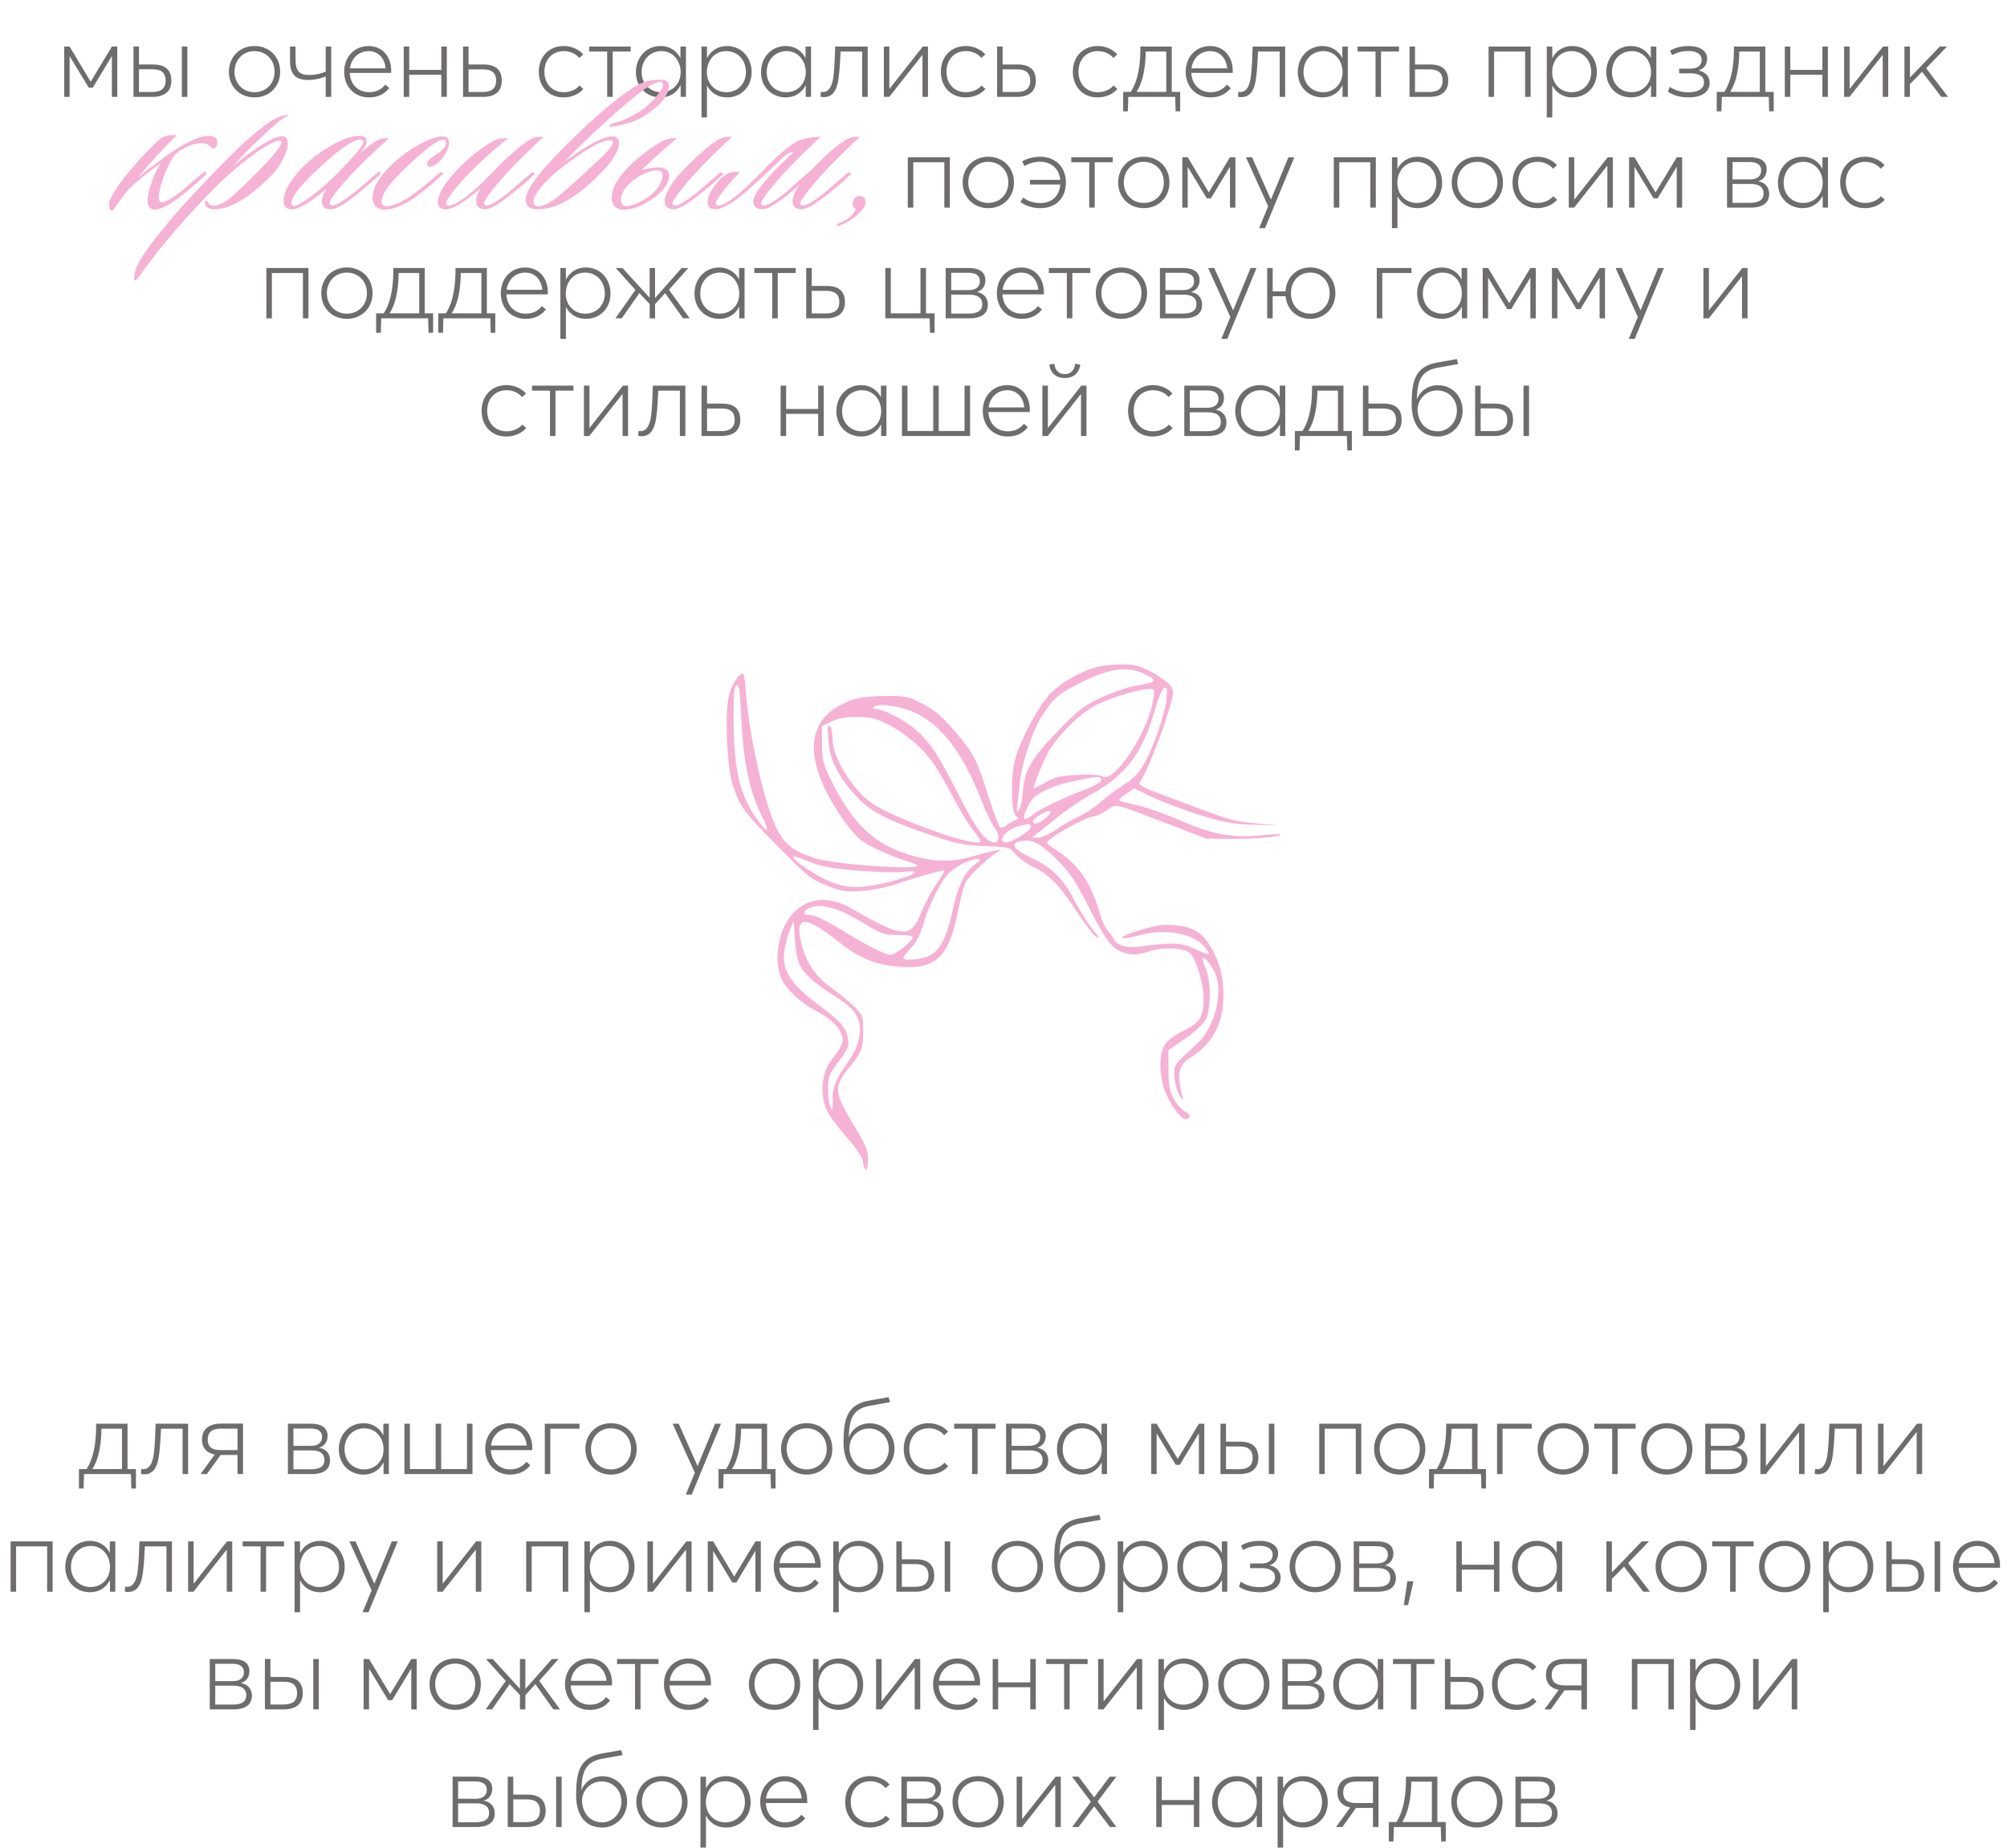 <?xml version="1.0" encoding="UTF-8"?> <svg xmlns="http://www.w3.org/2000/svg" width="290" height="267" viewBox="0 0 290 267" fill="none"><path d="M9.28 14V6.725H10.06L13.09 11.78H13.12L16.165 6.725H16.945V14H16.165V8.12H16.15L13.405 12.665H12.82L10.075 8.135H10.06V14H9.28ZM19.285 14V6.725H20.08V9.32H22.135C23.98 9.32 24.76 10.205 24.76 11.66C24.76 13.085 23.92 14 22 14H19.285ZM26.275 14V6.725H27.07V14H26.275ZM20.08 13.295H22.015C23.335 13.295 23.935 12.71 23.935 11.66C23.935 10.58 23.35 10.01 22.105 10.01H20.08V13.295ZM36.778 14.075C34.558 14.075 33.073 12.425 33.073 10.37C33.073 8.315 34.558 6.65 36.778 6.65C38.863 6.65 40.483 8.15 40.483 10.37C40.483 12.56 38.863 14.075 36.778 14.075ZM36.778 13.325C38.398 13.325 39.673 12.125 39.673 10.37C39.673 8.585 38.383 7.385 36.778 7.385C35.038 7.385 33.883 8.72 33.883 10.37C33.883 11.99 35.038 13.325 36.778 13.325ZM47.067 6.725H47.862V14H47.067V11.03C46.257 11.39 45.312 11.555 44.577 11.555C42.702 11.555 41.907 10.76 41.907 8.75V6.725H42.702V8.585C42.702 10.415 43.362 10.835 44.742 10.835C45.447 10.835 46.302 10.685 47.067 10.34V6.725ZM56.523 10.175C56.523 10.34 56.523 10.49 56.508 10.535H50.538C50.613 12.2 51.738 13.325 53.328 13.325C54.378 13.325 55.158 12.89 55.668 12.23L56.238 12.71C55.623 13.535 54.678 14.075 53.313 14.075C51.213 14.075 49.728 12.53 49.728 10.355C49.728 8.195 51.243 6.65 53.253 6.65C55.203 6.65 56.523 8.15 56.523 10.175ZM53.253 7.385C51.858 7.385 50.763 8.375 50.568 9.875H55.728C55.578 8.39 54.663 7.385 53.253 7.385ZM58.338 14V6.725H59.133V10.1H63.768V6.725H64.563V14H63.768V10.805H59.133V14H58.338ZM66.907 14V6.725H67.702V9.32H69.892C71.737 9.32 72.502 10.205 72.502 11.66C72.502 13.085 71.677 14 69.757 14H66.907ZM67.702 13.295H69.757C71.092 13.295 71.692 12.71 71.692 11.66C71.692 10.58 71.092 10.025 69.862 10.025H67.702V13.295ZM81.408 14.075C79.308 14.075 77.853 12.545 77.853 10.37C77.853 8.18 79.323 6.65 81.438 6.65C82.488 6.65 83.568 7.055 84.273 7.865L83.703 8.375C83.223 7.79 82.428 7.385 81.468 7.385C79.788 7.385 78.663 8.615 78.663 10.355C78.663 12.125 79.803 13.325 81.468 13.325C82.368 13.325 83.238 12.95 83.748 12.35L84.288 12.86C83.673 13.565 82.683 14.075 81.408 14.075ZM87.735 14V7.445H85.14V6.725H91.125V7.445H88.53V14H87.735ZM95.471 14.075C93.476 14.075 91.886 12.62 91.886 10.415C91.886 8.3 93.371 6.65 95.471 6.65C96.701 6.65 97.766 7.295 98.306 8.375H98.321V6.725H99.116V14H98.351V12.365L98.321 12.35C97.796 13.385 96.791 14.075 95.471 14.075ZM95.561 13.325C97.091 13.325 98.351 12.17 98.351 10.43C98.351 8.735 97.211 7.385 95.576 7.385C93.986 7.385 92.711 8.585 92.711 10.43C92.711 12.05 93.851 13.325 95.561 13.325ZM101.36 16.97V6.725H102.155V8.36H102.185C102.725 7.295 103.79 6.65 105.035 6.65C107.135 6.65 108.605 8.3 108.605 10.415C108.605 12.62 107.03 14.075 105.035 14.075C103.715 14.075 102.71 13.4 102.185 12.395L102.155 12.41V16.97H101.36ZM104.945 13.325C106.64 13.325 107.78 12.05 107.78 10.43C107.78 8.585 106.505 7.385 104.93 7.385C103.25 7.385 102.14 8.735 102.14 10.43C102.14 12.17 103.385 13.325 104.945 13.325ZM113.547 14.075C111.552 14.075 109.962 12.62 109.962 10.415C109.962 8.3 111.447 6.65 113.547 6.65C114.777 6.65 115.842 7.295 116.382 8.375H116.397V6.725H117.192V14H116.427V12.365L116.397 12.35C115.872 13.385 114.867 14.075 113.547 14.075ZM113.637 13.325C115.167 13.325 116.427 12.17 116.427 10.43C116.427 8.735 115.287 7.385 113.652 7.385C112.062 7.385 110.787 8.585 110.787 10.43C110.787 12.05 111.927 13.325 113.637 13.325ZM120.682 6.725H125.377V14H124.582V7.445H121.462C121.402 8.75 121.327 10.085 121.192 11.12C120.937 13.34 120.127 14.03 119.047 14.03C118.837 14.03 118.672 14.015 118.567 13.97L118.612 13.25C118.717 13.28 118.807 13.295 118.942 13.295C119.677 13.295 120.262 12.59 120.442 10.91C120.577 9.74 120.637 8.105 120.682 6.725ZM127.713 14V6.725H128.508V12.815H128.538L133.338 6.725H134.088V14H133.293V7.955H133.263L128.493 14H127.713ZM139.504 14.075C137.404 14.075 135.949 12.545 135.949 10.37C135.949 8.18 137.419 6.65 139.534 6.65C140.584 6.65 141.664 7.055 142.369 7.865L141.799 8.375C141.319 7.79 140.524 7.385 139.564 7.385C137.884 7.385 136.759 8.615 136.759 10.355C136.759 12.125 137.899 13.325 139.564 13.325C140.464 13.325 141.334 12.95 141.844 12.35L142.384 12.86C141.769 13.565 140.779 14.075 139.504 14.075ZM144.075 14V6.725H144.87V9.32H147.06C148.905 9.32 149.67 10.205 149.67 11.66C149.67 13.085 148.845 14 146.925 14H144.075ZM144.87 13.295H146.925C148.26 13.295 148.86 12.71 148.86 11.66C148.86 10.58 148.26 10.025 147.03 10.025H144.87V13.295ZM158.576 14.075C156.476 14.075 155.021 12.545 155.021 10.37C155.021 8.18 156.491 6.65 158.606 6.65C159.656 6.65 160.736 7.055 161.441 7.865L160.871 8.375C160.391 7.79 159.596 7.385 158.636 7.385C156.956 7.385 155.831 8.615 155.831 10.355C155.831 12.125 156.971 13.325 158.636 13.325C159.536 13.325 160.406 12.95 160.916 12.35L161.456 12.86C160.841 13.565 159.851 14.075 158.576 14.075ZM170.528 13.28V16.085H169.868L169.808 14H163.028L162.968 16.085H162.293V13.28H163.388C163.958 12.395 164.303 11.36 164.513 10.265C164.723 9.125 164.783 7.925 164.783 6.725H169.313V13.28H170.528ZM164.228 13.28H168.518V7.445H165.548C165.533 8.36 165.473 9.455 165.263 10.505C165.068 11.555 164.723 12.5 164.228 13.28ZM178.12 10.175C178.12 10.34 178.12 10.49 178.105 10.535H172.135C172.21 12.2 173.335 13.325 174.925 13.325C175.975 13.325 176.755 12.89 177.265 12.23L177.835 12.71C177.22 13.535 176.275 14.075 174.91 14.075C172.81 14.075 171.325 12.53 171.325 10.355C171.325 8.195 172.84 6.65 174.85 6.65C176.8 6.65 178.12 8.15 178.12 10.175ZM174.85 7.385C173.455 7.385 172.36 8.375 172.165 9.875H177.325C177.175 8.39 176.26 7.385 174.85 7.385ZM181.004 6.725H185.699V14H184.904V7.445H181.784C181.724 8.75 181.649 10.085 181.514 11.12C181.259 13.34 180.449 14.03 179.369 14.03C179.159 14.03 178.994 14.015 178.889 13.97L178.934 13.25C179.039 13.28 179.129 13.295 179.264 13.295C179.999 13.295 180.584 12.59 180.764 10.91C180.899 9.74 180.959 8.105 181.004 6.725ZM191.11 14.075C189.115 14.075 187.525 12.62 187.525 10.415C187.525 8.3 189.01 6.65 191.11 6.65C192.34 6.65 193.405 7.295 193.945 8.375H193.96V6.725H194.755V14H193.99V12.365L193.96 12.35C193.435 13.385 192.43 14.075 191.11 14.075ZM191.2 13.325C192.73 13.325 193.99 12.17 193.99 10.43C193.99 8.735 192.85 7.385 191.215 7.385C189.625 7.385 188.35 8.585 188.35 10.43C188.35 12.05 189.49 13.325 191.2 13.325ZM198.755 14V7.445H196.16V6.725H202.145V7.445H199.55V14H198.755ZM203.665 14V6.725H204.46V9.32H206.65C208.495 9.32 209.26 10.205 209.26 11.66C209.26 13.085 208.435 14 206.515 14H203.665ZM204.46 13.295H206.515C207.85 13.295 208.45 12.71 208.45 11.66C208.45 10.58 207.85 10.025 206.62 10.025H204.46V13.295ZM215.091 14V6.725H221.166V14H220.371V7.445H215.886V14H215.091ZM223.499 16.97V6.725H224.294V8.36H224.324C224.864 7.295 225.929 6.65 227.174 6.65C229.274 6.65 230.744 8.3 230.744 10.415C230.744 12.62 229.169 14.075 227.174 14.075C225.854 14.075 224.849 13.4 224.324 12.395L224.294 12.41V16.97H223.499ZM227.084 13.325C228.779 13.325 229.919 12.05 229.919 10.43C229.919 8.585 228.644 7.385 227.069 7.385C225.389 7.385 224.279 8.735 224.279 10.43C224.279 12.17 225.524 13.325 227.084 13.325ZM235.685 14.075C233.69 14.075 232.1 12.62 232.1 10.415C232.1 8.3 233.585 6.65 235.685 6.65C236.915 6.65 237.98 7.295 238.52 8.375H238.535V6.725H239.33V14H238.565V12.365L238.535 12.35C238.01 13.385 237.005 14.075 235.685 14.075ZM235.775 13.325C237.305 13.325 238.565 12.17 238.565 10.43C238.565 8.735 237.425 7.385 235.79 7.385C234.2 7.385 232.925 8.585 232.925 10.43C232.925 12.05 234.065 13.325 235.775 13.325ZM243.99 14.075C242.52 14.075 241.605 13.655 241.02 13.265L241.26 12.545C241.875 12.965 242.775 13.34 243.99 13.34C245.4 13.34 246.225 12.785 246.225 11.9C246.225 11.075 245.55 10.595 244.32 10.595H242.625V9.92H244.23C245.265 9.92 245.88 9.47 245.88 8.66C245.88 7.805 245.13 7.37 244.005 7.37C242.955 7.37 242.205 7.64 241.62 7.97L241.305 7.325C241.86 6.995 242.745 6.65 244.005 6.65C245.625 6.65 246.675 7.355 246.675 8.495C246.675 9.305 246.21 9.92 245.445 10.175V10.19C246.27 10.355 247.035 10.925 247.035 11.975C247.035 13.205 246.015 14.075 243.99 14.075ZM256.294 13.28V16.085H255.634L255.574 14H248.794L248.734 16.085H248.059V13.28H249.154C249.724 12.395 250.069 11.36 250.279 10.265C250.489 9.125 250.549 7.925 250.549 6.725H255.079V13.28H256.294ZM249.994 13.28H254.284V7.445H251.314C251.299 8.36 251.239 9.455 251.029 10.505C250.834 11.555 250.489 12.5 249.994 13.28ZM257.894 14V6.725H258.689V10.1H263.324V6.725H264.119V14H263.324V10.805H258.689V14H257.894ZM266.463 14V6.725H267.258V12.815H267.288L272.088 6.725H272.838V14H272.043V7.955H272.013L267.243 14H266.463ZM275.179 14V6.725H275.974V11.165L276.004 11.18L280.294 6.725H281.329L278.314 9.86L281.479 14H280.504L277.729 10.37L275.974 12.155V14H275.179Z" fill="#6E6C6C"></path><path d="M38.491 46V38.725H44.566V46H43.771V39.445H39.286V46H38.491ZM50.124 46.075C47.904 46.075 46.419 44.425 46.419 42.37C46.419 40.315 47.904 38.65 50.124 38.65C52.209 38.65 53.83 40.15 53.83 42.37C53.83 44.56 52.209 46.075 50.124 46.075ZM50.124 45.325C51.745 45.325 53.02 44.125 53.02 42.37C53.02 40.585 51.73 39.385 50.124 39.385C48.385 39.385 47.23 40.72 47.23 42.37C47.23 43.99 48.385 45.325 50.124 45.325ZM62.585 45.28V48.085H61.925L61.865 46H55.085L55.025 48.085H54.35V45.28H55.445C56.015 44.395 56.36 43.36 56.57 42.265C56.78 41.125 56.84 39.925 56.84 38.725H61.37V45.28H62.585ZM56.285 45.28H60.575V39.445H57.605C57.59 40.36 57.53 41.455 57.32 42.505C57.125 43.555 56.78 44.5 56.285 45.28ZM71.565 45.28V48.085H70.905L70.845 46H64.065L64.005 48.085H63.33V45.28H64.425C64.995 44.395 65.34 43.36 65.55 42.265C65.76 41.125 65.82 39.925 65.82 38.725H70.35V45.28H71.565ZM65.265 45.28H69.555V39.445H66.585C66.57 40.36 66.51 41.455 66.3 42.505C66.105 43.555 65.76 44.5 65.265 45.28ZM79.157 42.175C79.157 42.34 79.157 42.49 79.142 42.535H73.172C73.247 44.2 74.372 45.325 75.962 45.325C77.012 45.325 77.792 44.89 78.302 44.23L78.872 44.71C78.257 45.535 77.312 46.075 75.947 46.075C73.847 46.075 72.362 44.53 72.362 42.355C72.362 40.195 73.877 38.65 75.887 38.65C77.837 38.65 79.157 40.15 79.157 42.175ZM75.887 39.385C74.492 39.385 73.397 40.375 73.202 41.875H78.362C78.212 40.39 77.297 39.385 75.887 39.385ZM80.972 48.97V38.725H81.767V40.36H81.797C82.337 39.295 83.402 38.65 84.647 38.65C86.747 38.65 88.217 40.3 88.217 42.415C88.217 44.62 86.642 46.075 84.647 46.075C83.327 46.075 82.322 45.4 81.797 44.395L81.767 44.41V48.97H80.972ZM84.557 45.325C86.252 45.325 87.392 44.05 87.392 42.43C87.392 40.585 86.117 39.385 84.542 39.385C82.862 39.385 81.752 40.735 81.752 42.43C81.752 44.17 82.997 45.325 84.557 45.325ZM88.922 46L91.817 41.89L88.967 38.725H89.942L93.857 43.015H93.872V38.725H94.652V43.045H94.667L98.492 38.725H99.452L96.662 41.875L99.662 46H98.702L96.107 42.355L94.652 43.945V46H93.872V43.93L92.387 42.355L89.837 46H88.922ZM103.939 46.075C101.944 46.075 100.354 44.62 100.354 42.415C100.354 40.3 101.839 38.65 103.939 38.65C105.169 38.65 106.234 39.295 106.774 40.375H106.789V38.725H107.584V46H106.819V44.365L106.789 44.35C106.264 45.385 105.259 46.075 103.939 46.075ZM104.029 45.325C105.559 45.325 106.819 44.17 106.819 42.43C106.819 40.735 105.679 39.385 104.044 39.385C102.454 39.385 101.179 40.585 101.179 42.43C101.179 44.05 102.319 45.325 104.029 45.325ZM111.584 46V39.445H108.989V38.725H114.974V39.445H112.379V46H111.584ZM116.494 46V38.725H117.289V41.32H119.479C121.324 41.32 122.089 42.205 122.089 43.66C122.089 45.085 121.264 46 119.344 46H116.494ZM117.289 45.295H119.344C120.679 45.295 121.279 44.71 121.279 43.66C121.279 42.58 120.679 42.025 119.449 42.025H117.289V45.295ZM135.045 45.28V48.085H134.385L134.325 46H127.92V38.725H128.715V45.28H133.005V38.725H133.8V45.28H135.045ZM136.65 46V38.725H139.98C141.51 38.725 142.38 39.31 142.38 40.48C142.38 41.35 141.93 41.95 141.165 42.19V42.205C142.02 42.34 142.74 42.925 142.74 44.02C142.74 45.22 141.945 46 140.055 46H136.65ZM137.445 41.92H139.98C140.985 41.92 141.585 41.47 141.585 40.63C141.585 39.79 140.97 39.415 139.92 39.415H137.445V41.92ZM137.445 45.31H139.995C141.315 45.31 141.93 44.845 141.93 43.96C141.93 43.045 141.285 42.58 140.085 42.58H137.445V45.31ZM150.832 42.175C150.832 42.34 150.832 42.49 150.817 42.535H144.847C144.922 44.2 146.047 45.325 147.637 45.325C148.687 45.325 149.467 44.89 149.977 44.23L150.547 44.71C149.932 45.535 148.987 46.075 147.622 46.075C145.522 46.075 144.037 44.53 144.037 42.355C144.037 40.195 145.552 38.65 147.562 38.65C149.512 38.65 150.832 40.15 150.832 42.175ZM147.562 39.385C146.167 39.385 145.072 40.375 144.877 41.875H150.037C149.887 40.39 148.972 39.385 147.562 39.385ZM154.153 46V39.445H151.558V38.725H157.543V39.445H154.948V46H154.153ZM162.039 46.075C159.819 46.075 158.334 44.425 158.334 42.37C158.334 40.315 159.819 38.65 162.039 38.65C164.124 38.65 165.744 40.15 165.744 42.37C165.744 44.56 164.124 46.075 162.039 46.075ZM162.039 45.325C163.659 45.325 164.934 44.125 164.934 42.37C164.934 40.585 163.644 39.385 162.039 39.385C160.299 39.385 159.144 40.72 159.144 42.37C159.144 43.99 160.299 45.325 162.039 45.325ZM167.603 46V38.725H170.933C172.463 38.725 173.333 39.31 173.333 40.48C173.333 41.35 172.883 41.95 172.118 42.19V42.205C172.973 42.34 173.693 42.925 173.693 44.02C173.693 45.22 172.898 46 171.008 46H167.603ZM168.398 41.92H170.933C171.938 41.92 172.538 41.47 172.538 40.63C172.538 39.79 171.923 39.415 170.873 39.415H168.398V41.92ZM168.398 45.31H170.948C172.268 45.31 172.883 44.845 172.883 43.96C172.883 43.045 172.238 42.58 171.038 42.58H168.398V45.31ZM176.476 48.97L177.781 45.805L174.571 38.725H175.456L178.171 44.83H178.186L180.706 38.725H181.561L177.331 48.97H176.476ZM189.355 38.65C191.35 38.65 192.955 40.15 192.955 42.37C192.955 44.56 191.35 46.075 189.355 46.075C187.3 46.075 185.95 44.665 185.755 42.805H183.895V46H183.1V38.725H183.895V42.1H185.755C185.86 40.165 187.225 38.65 189.355 38.65ZM189.355 45.325C190.87 45.325 192.13 44.125 192.13 42.37C192.13 40.585 190.87 39.385 189.355 39.385C187.6 39.385 186.535 40.705 186.535 42.37C186.535 44.005 187.6 45.325 189.355 45.325ZM198.936 46V38.725H203.946V39.445H199.731V46H198.936ZM208.353 46.075C206.358 46.075 204.768 44.62 204.768 42.415C204.768 40.3 206.253 38.65 208.353 38.65C209.583 38.65 210.648 39.295 211.188 40.375H211.203V38.725H211.998V46H211.233V44.365L211.203 44.35C210.678 45.385 209.673 46.075 208.353 46.075ZM208.443 45.325C209.973 45.325 211.233 44.17 211.233 42.43C211.233 40.735 210.093 39.385 208.458 39.385C206.868 39.385 205.593 40.585 205.593 42.43C205.593 44.05 206.733 45.325 208.443 45.325ZM214.243 46V38.725H215.023L218.053 43.78H218.083L221.128 38.725H221.908V46H221.128V40.12H221.113L218.368 44.665H217.783L215.038 40.135H215.023V46H214.243ZM224.248 46V38.725H225.028L228.058 43.78H228.088L231.133 38.725H231.913V46H231.133V40.12H231.118L228.373 44.665H227.788L225.043 40.135H225.028V46H224.248ZM235.348 48.97L236.653 45.805L233.443 38.725H234.328L237.043 44.83H237.058L239.578 38.725H240.433L236.203 48.97H235.348ZM246.133 46V38.725H246.928V44.815H246.958L251.758 38.725H252.508V46H251.713V39.955H251.683L246.913 46H246.133ZM73.141 63.075C71.041 63.075 69.586 61.545 69.586 59.37C69.586 57.18 71.056 55.65 73.171 55.65C74.221 55.65 75.301 56.055 76.006 56.865L75.436 57.375C74.956 56.79 74.161 56.385 73.201 56.385C71.521 56.385 70.396 57.615 70.396 59.355C70.396 61.125 71.536 62.325 73.201 62.325C74.101 62.325 74.971 61.95 75.481 61.35L76.021 61.86C75.406 62.565 74.416 63.075 73.141 63.075ZM79.468 63V56.445H76.873V55.725H82.858V56.445H80.263V63H79.468ZM84.377 63V55.725H85.172V61.815H85.203L90.002 55.725H90.752V63H89.957V56.955H89.927L85.157 63H84.377ZM94.338 55.725H99.033V63H98.238V56.445H95.118C95.058 57.75 94.983 59.085 94.848 60.12C94.593 62.34 93.783 63.03 92.703 63.03C92.493 63.03 92.328 63.015 92.223 62.97L92.268 62.25C92.373 62.28 92.463 62.295 92.598 62.295C93.333 62.295 93.918 61.59 94.098 59.91C94.233 58.74 94.293 57.105 94.338 55.725ZM101.37 63V55.725H102.165V58.32H104.355C106.2 58.32 106.965 59.205 106.965 60.66C106.965 62.085 106.14 63 104.22 63H101.37ZM102.165 62.295H104.22C105.555 62.295 106.155 61.71 106.155 60.66C106.155 59.58 105.555 59.025 104.325 59.025H102.165V62.295ZM112.795 63V55.725H113.59V59.1H118.225V55.725H119.02V63H118.225V59.805H113.59V63H112.795ZM124.44 63.075C122.445 63.075 120.855 61.62 120.855 59.415C120.855 57.3 122.34 55.65 124.44 55.65C125.67 55.65 126.735 56.295 127.275 57.375H127.29V55.725H128.085V63H127.32V61.365L127.29 61.35C126.765 62.385 125.76 63.075 124.44 63.075ZM124.53 62.325C126.06 62.325 127.32 61.17 127.32 59.43C127.32 57.735 126.18 56.385 124.545 56.385C122.955 56.385 121.68 57.585 121.68 59.43C121.68 61.05 122.82 62.325 124.53 62.325ZM130.33 63V55.725H131.125V62.28H134.845V55.725H135.64V62.28H139.375V55.725H140.17V63H130.33ZM148.803 59.175C148.803 59.34 148.803 59.49 148.788 59.535H142.818C142.893 61.2 144.018 62.325 145.608 62.325C146.658 62.325 147.438 61.89 147.948 61.23L148.518 61.71C147.903 62.535 146.958 63.075 145.593 63.075C143.493 63.075 142.008 61.53 142.008 59.355C142.008 57.195 143.523 55.65 145.533 55.65C147.483 55.65 148.803 57.15 148.803 59.175ZM145.533 56.385C144.138 56.385 143.043 57.375 142.848 58.875H148.008C147.858 57.39 146.943 56.385 145.533 56.385ZM153.858 54.63C152.733 54.63 151.803 54.03 151.623 52.695L152.343 52.56C152.418 53.34 152.868 54.06 153.858 54.06C154.848 54.06 155.283 53.34 155.358 52.56L156.093 52.695C155.898 54.03 154.983 54.63 153.858 54.63ZM150.618 63V55.725H151.413V61.815H151.443L156.243 55.725H156.993V63H156.198V56.955H156.168L151.398 63H150.618ZM166.554 63.075C164.454 63.075 162.999 61.545 162.999 59.37C162.999 57.18 164.469 55.65 166.584 55.65C167.634 55.65 168.714 56.055 169.419 56.865L168.849 57.375C168.369 56.79 167.574 56.385 166.614 56.385C164.934 56.385 163.809 57.615 163.809 59.355C163.809 61.125 164.949 62.325 166.614 62.325C167.514 62.325 168.384 61.95 168.894 61.35L169.434 61.86C168.819 62.565 167.829 63.075 166.554 63.075ZM171.126 63V55.725H174.456C175.986 55.725 176.856 56.31 176.856 57.48C176.856 58.35 176.406 58.95 175.641 59.19V59.205C176.496 59.34 177.216 59.925 177.216 61.02C177.216 62.22 176.421 63 174.531 63H171.126ZM171.921 58.92H174.456C175.461 58.92 176.061 58.47 176.061 57.63C176.061 56.79 175.446 56.415 174.396 56.415H171.921V58.92ZM171.921 62.31H174.471C175.791 62.31 176.406 61.845 176.406 60.96C176.406 60.045 175.761 59.58 174.561 59.58H171.921V62.31ZM182.067 63.075C180.072 63.075 178.482 61.62 178.482 59.415C178.482 57.3 179.967 55.65 182.067 55.65C183.297 55.65 184.362 56.295 184.902 57.375H184.917V55.725H185.712V63H184.947V61.365L184.917 61.35C184.392 62.385 183.387 63.075 182.067 63.075ZM182.157 62.325C183.687 62.325 184.947 61.17 184.947 59.43C184.947 57.735 183.807 56.385 182.172 56.385C180.582 56.385 179.307 57.585 179.307 59.43C179.307 61.05 180.447 62.325 182.157 62.325ZM195.337 62.28V65.085H194.677L194.617 63H187.837L187.777 65.085H187.102V62.28H188.197C188.767 61.395 189.112 60.36 189.322 59.265C189.532 58.125 189.592 56.925 189.592 55.725H194.122V62.28H195.337ZM189.037 62.28H193.327V56.445H190.357C190.342 57.36 190.282 58.455 190.072 59.505C189.877 60.555 189.532 61.5 189.037 62.28ZM196.936 63V55.725H197.731V58.32H199.921C201.766 58.32 202.531 59.205 202.531 60.66C202.531 62.085 201.706 63 199.786 63H196.936ZM197.731 62.295H199.786C201.121 62.295 201.721 61.71 201.721 60.66C201.721 59.58 201.121 59.025 199.891 59.025H197.731V62.295ZM207.756 63.075C205.236 63.075 203.976 61.23 203.976 58.41C203.991 55.32 204.321 52.965 207.681 52.38L210.486 51.885L210.696 52.605L207.831 53.115C205.161 53.58 204.831 55.2 204.726 57.66H204.741C205.206 56.55 206.241 55.665 207.801 55.665C209.736 55.665 211.341 57.165 211.341 59.34C211.341 61.545 209.646 63.075 207.756 63.075ZM207.756 62.325C209.226 62.325 210.516 61.05 210.516 59.34C210.516 57.645 209.286 56.415 207.666 56.415C206.016 56.415 204.831 57.72 204.831 59.22C204.831 60.435 205.581 62.325 207.756 62.325ZM213.152 63V55.725H213.947V58.32H216.002C217.847 58.32 218.627 59.205 218.627 60.66C218.627 62.085 217.787 63 215.867 63H213.152ZM220.142 63V55.725H220.937V63H220.142ZM213.947 62.295H215.882C217.202 62.295 217.802 61.71 217.802 60.66C217.802 59.58 217.217 59.01 215.972 59.01H213.947V62.295Z" fill="#6E6C6C"></path><path d="M131.17 30V22.725H137.245V30H136.45V23.445H131.965V30H131.17ZM142.803 30.075C140.583 30.075 139.098 28.425 139.098 26.37C139.098 24.315 140.583 22.65 142.803 22.65C144.888 22.65 146.508 24.15 146.508 26.37C146.508 28.56 144.888 30.075 142.803 30.075ZM142.803 29.325C144.423 29.325 145.698 28.125 145.698 26.37C145.698 24.585 144.408 23.385 142.803 23.385C141.063 23.385 139.908 24.72 139.908 26.37C139.908 27.99 141.063 29.325 142.803 29.325ZM150.295 22.65C152.53 22.65 154.015 24.15 154.015 26.385C154.015 28.44 152.755 30.075 150.31 30.075C149.08 30.075 148.03 29.67 147.43 29.16L147.865 28.545C148.42 29.01 149.215 29.34 150.37 29.34C152.065 29.325 153.085 28.26 153.205 26.655H148.825V25.995H153.205C153.055 24.375 151.9 23.385 150.28 23.37C149.425 23.37 148.615 23.64 148.015 23.985L147.7 23.31C148.24 22.98 149.245 22.65 150.295 22.65ZM157.388 30V23.445H154.793V22.725H160.778V23.445H158.183V30H157.388ZM165.274 30.075C163.054 30.075 161.569 28.425 161.569 26.37C161.569 24.315 163.054 22.65 165.274 22.65C167.359 22.65 168.979 24.15 168.979 26.37C168.979 28.56 167.359 30.075 165.274 30.075ZM165.274 29.325C166.894 29.325 168.169 28.125 168.169 26.37C168.169 24.585 166.879 23.385 165.274 23.385C163.534 23.385 162.379 24.72 162.379 26.37C162.379 27.99 163.534 29.325 165.274 29.325ZM170.838 30V22.725H171.618L174.648 27.78H174.678L177.723 22.725H178.503V30H177.723V24.12H177.708L174.963 28.665H174.378L171.633 24.135H171.618V30H170.838ZM181.938 32.97L183.243 29.805L180.033 22.725H180.918L183.633 28.83H183.648L186.168 22.725H187.023L182.793 32.97H181.938ZM192.723 30V22.725H198.798V30H198.003V23.445H193.518V30H192.723ZM201.131 32.97V22.725H201.926V24.36H201.956C202.496 23.295 203.561 22.65 204.806 22.65C206.906 22.65 208.376 24.3 208.376 26.415C208.376 28.62 206.801 30.075 204.806 30.075C203.486 30.075 202.481 29.4 201.956 28.395L201.926 28.41V32.97H201.131ZM204.716 29.325C206.411 29.325 207.551 28.05 207.551 26.43C207.551 24.585 206.276 23.385 204.701 23.385C203.021 23.385 201.911 24.735 201.911 26.43C201.911 28.17 203.156 29.325 204.716 29.325ZM213.467 30.075C211.247 30.075 209.762 28.425 209.762 26.37C209.762 24.315 211.247 22.65 213.467 22.65C215.552 22.65 217.172 24.15 217.172 26.37C217.172 28.56 215.552 30.075 213.467 30.075ZM213.467 29.325C215.087 29.325 216.362 28.125 216.362 26.37C216.362 24.585 215.072 23.385 213.467 23.385C211.727 23.385 210.572 24.72 210.572 26.37C210.572 27.99 211.727 29.325 213.467 29.325ZM222.106 30.075C220.006 30.075 218.551 28.545 218.551 26.37C218.551 24.18 220.021 22.65 222.136 22.65C223.186 22.65 224.266 23.055 224.971 23.865L224.401 24.375C223.921 23.79 223.126 23.385 222.166 23.385C220.486 23.385 219.361 24.615 219.361 26.355C219.361 28.125 220.501 29.325 222.166 29.325C223.066 29.325 223.936 28.95 224.446 28.35L224.986 28.86C224.371 29.565 223.381 30.075 222.106 30.075ZM226.678 30V22.725H227.473V28.815H227.503L232.303 22.725H233.053V30H232.258V23.955H232.228L227.458 30H226.678ZM235.394 30V22.725H236.174L239.204 27.78H239.234L242.279 22.725H243.059V30H242.279V24.12H242.264L239.519 28.665H238.934L236.189 24.135H236.174V30H235.394ZM249.544 30V22.725H252.874C254.404 22.725 255.274 23.31 255.274 24.48C255.274 25.35 254.824 25.95 254.059 26.19V26.205C254.914 26.34 255.634 26.925 255.634 28.02C255.634 29.22 254.839 30 252.949 30H249.544ZM250.339 25.92H252.874C253.879 25.92 254.479 25.47 254.479 24.63C254.479 23.79 253.864 23.415 252.814 23.415H250.339V25.92ZM250.339 29.31H252.889C254.209 29.31 254.824 28.845 254.824 27.96C254.824 27.045 254.179 26.58 252.979 26.58H250.339V29.31ZM260.485 30.075C258.49 30.075 256.9 28.62 256.9 26.415C256.9 24.3 258.385 22.65 260.485 22.65C261.715 22.65 262.78 23.295 263.32 24.375H263.335V22.725H264.13V30H263.365V28.365L263.335 28.35C262.81 29.385 261.805 30.075 260.485 30.075ZM260.575 29.325C262.105 29.325 263.365 28.17 263.365 26.43C263.365 24.735 262.225 23.385 260.59 23.385C259 23.385 257.725 24.585 257.725 26.43C257.725 28.05 258.865 29.325 260.575 29.325ZM269.45 30.075C267.35 30.075 265.895 28.545 265.895 26.37C265.895 24.18 267.365 22.65 269.48 22.65C270.53 22.65 271.61 23.055 272.315 23.865L271.745 24.375C271.265 23.79 270.47 23.385 269.51 23.385C267.83 23.385 266.705 24.615 266.705 26.355C266.705 28.125 267.845 29.325 269.51 29.325C270.41 29.325 271.28 28.95 271.79 28.35L272.33 28.86C271.715 29.565 270.725 30.075 269.45 30.075Z" fill="#6E6C6C"></path><path d="M25.56 19.535C23.577 21.472 21.722 23.49 19.995 25.59C20.742 24.96 22.153 23.887 24.23 22.37C27.077 20.41 29.13 19.5 30.39 19.64C31.207 19.733 31.533 20.142 31.37 20.865C31.3 21.192 31.125 21.402 30.845 21.495C30.775 21.495 30.553 21.332 30.18 21.005C29.947 20.818 29.655 20.713 29.305 20.69C28.092 20.643 26.797 21.145 25.42 22.195C24.72 23.012 24.078 24.283 23.495 26.01C23.122 27.153 22.935 27.993 22.935 28.53C22.935 28.997 23.122 29.23 23.495 29.23C23.845 29.23 24.697 28.74 26.05 27.76C26.96 26.967 28.068 26.022 29.375 24.925C29.515 24.785 29.643 24.773 29.76 24.89C29.877 25.007 29.842 25.158 29.655 25.345C28.208 26.652 27.065 27.632 26.225 28.285C24.335 29.732 22.982 30.397 22.165 30.28C21.605 30.187 21.325 29.767 21.325 29.02C21.325 28.553 21.442 27.9 21.675 27.06C22.048 25.753 22.562 24.598 23.215 23.595C22.842 23.852 22.27 24.272 21.5 24.855C20.193 25.882 19.237 26.698 18.63 27.305C18.047 27.982 17.265 29.032 16.285 30.455C15.935 30.455 15.76 30.152 15.76 29.545C15.76 29.358 15.783 29.195 15.83 29.055C16.367 27.655 17.848 25.613 20.275 22.93C21.138 21.973 22.048 21.063 23.005 20.2C23.518 19.663 24.37 19.442 25.56 19.535ZM41.756 16.63C41.172 16.91 40.647 17.248 40.181 17.645C37.287 20.165 35.082 22.335 33.566 24.155C34.522 23.268 35.689 22.358 37.066 21.425C38.792 20.258 40.017 19.675 40.741 19.675C41.301 19.675 41.581 20.025 41.581 20.725C41.581 21.378 41.324 22.183 40.811 23.14C40.321 24.073 39.702 24.902 38.956 25.625C35.759 28.752 33.076 30.292 30.906 30.245C30.556 30.245 30.229 30.14 29.926 29.93C29.739 29.813 29.634 29.638 29.611 29.405C29.587 29.172 29.646 29.043 29.786 29.02C29.926 28.997 30.019 29.09 30.066 29.3C30.206 29.557 30.427 29.697 30.731 29.72C31.384 29.767 32.142 29.463 33.006 28.81C33.892 28.133 35.351 26.757 37.381 24.68C39.574 22.44 40.671 21.075 40.671 20.585C40.671 20.422 40.566 20.34 40.356 20.34C39.679 20.34 38.326 21.087 36.296 22.58C34.429 23.98 32.772 25.403 31.326 26.85C27.009 31.19 23.404 35.367 20.511 39.38C19.951 40.173 19.636 40.558 19.566 40.535C19.472 40.535 19.414 40.465 19.391 40.325C19.367 40.232 19.367 40.08 19.391 39.87C19.414 39.683 19.449 39.497 19.496 39.31C19.729 38.167 21.047 36.125 23.451 33.185C25.504 30.642 28.479 27.387 32.376 23.42C34.989 20.76 37.252 18.777 39.166 17.47C39.492 17.283 39.959 17.05 40.566 16.77C41.079 16.63 41.476 16.583 41.756 16.63ZM56.2 19.99C53.096 22.767 50.728 25.135 49.095 27.095C48.115 28.262 47.625 29.02 47.625 29.37C47.625 29.51 47.683 29.603 47.8 29.65C48.22 29.86 49.351 29.242 51.195 27.795C51.965 27.188 53.073 26.243 54.52 24.96C54.706 24.773 54.846 24.762 54.94 24.925C55.01 25.065 54.951 25.217 54.765 25.38C53.598 26.407 52.513 27.328 51.51 28.145C49.783 29.545 48.535 30.245 47.765 30.245C46.925 30.245 46.505 29.86 46.505 29.09C46.505 28.577 46.738 27.97 47.205 27.27C44.848 29.253 43.168 30.245 42.165 30.245C41.371 30.245 40.975 29.86 40.975 29.09C40.975 27.69 41.885 26.057 43.705 24.19C44.895 22.977 46.295 21.915 47.905 21.005C49.538 20.095 50.856 19.64 51.86 19.64C52.606 19.64 52.98 19.897 52.98 20.41C52.98 20.9 52.618 21.495 51.895 22.195C53.365 20.982 54.345 20.293 54.835 20.13C55.231 19.99 55.686 19.943 56.2 19.99ZM52.07 20.165C50.95 20.165 48.698 21.787 45.315 25.03C43.168 27.083 42.095 28.53 42.095 29.37C42.095 29.533 42.165 29.65 42.305 29.72C42.631 29.86 43.46 29.452 44.79 28.495C46.143 27.515 47.543 26.29 48.99 24.82C51.323 22.417 52.49 20.993 52.49 20.55C52.49 20.293 52.35 20.165 52.07 20.165ZM64.581 21.81C64.254 22.51 63.787 23.105 63.181 23.595C62.784 23.922 62.446 24.085 62.166 24.085C61.862 24.085 61.711 23.945 61.711 23.665C61.711 23.315 62.107 22.895 62.901 22.405C63.927 21.775 64.441 21.18 64.441 20.62C64.441 20.317 64.312 20.165 64.056 20.165C63.286 20.165 61.419 21.577 58.456 24.4C56.239 26.523 55.131 28.098 55.131 29.125C55.131 29.568 55.387 29.79 55.901 29.79C56.741 29.79 57.872 29.312 59.296 28.355C60.369 27.632 61.769 26.512 63.496 24.995C63.659 24.832 63.799 24.808 63.916 24.925C64.056 25.018 64.032 25.135 63.846 25.275C62.866 26.255 61.641 27.282 60.171 28.355C58.584 29.498 57.184 30.14 55.971 30.28C55.294 30.35 54.769 30.233 54.396 29.93C54.022 29.603 53.836 29.16 53.836 28.6C53.859 27.083 54.851 25.415 56.811 23.595C57.977 22.522 59.249 21.612 60.626 20.865C62.002 20.095 63.087 19.71 63.881 19.71C64.557 19.71 64.896 20.013 64.896 20.62C64.896 20.947 64.791 21.343 64.581 21.81ZM78.533 19.78C75.523 22.557 73.166 24.983 71.463 27.06C70.436 28.32 69.923 29.102 69.923 29.405C69.923 29.522 69.981 29.603 70.098 29.65C70.541 29.86 71.614 29.288 73.318 27.935C73.364 27.888 74.496 26.92 76.713 25.03C76.923 24.89 77.074 24.867 77.168 24.96C77.284 25.077 77.249 25.205 77.063 25.345C76.246 26.138 75.126 27.095 73.703 28.215C71.953 29.592 70.739 30.268 70.063 30.245C69.223 30.198 68.803 29.813 68.803 29.09C68.803 28.553 69.024 27.912 69.468 27.165C69.164 27.468 68.756 27.818 68.243 28.215C66.493 29.568 65.233 30.245 64.463 30.245C63.669 30.245 63.273 29.907 63.273 29.23C63.273 28.063 64.148 26.558 65.898 24.715C67.648 22.872 69.421 21.437 71.218 20.41C71.824 20.06 72.548 19.92 73.388 19.99C70.051 22.72 67.578 25.077 65.968 27.06C64.964 28.297 64.463 29.067 64.463 29.37C64.463 29.51 64.521 29.603 64.638 29.65C65.128 29.883 66.248 29.3 67.998 27.9C68.814 27.247 69.923 26.197 71.323 24.75C73.539 22.44 75.313 20.9 76.643 20.13C77.133 19.827 77.763 19.71 78.533 19.78ZM88.105 20.27C86.891 20.27 84.534 21.623 81.034 24.33C79.915 25.193 78.969 26.092 78.2 27.025C77.453 27.935 77.079 28.635 77.079 29.125C77.079 29.568 77.313 29.79 77.779 29.79C78.456 29.79 79.343 29.382 80.439 28.565C81.186 27.982 82.481 26.838 84.325 25.135C85.165 24.365 85.993 23.595 86.809 22.825C87.976 21.705 88.559 20.958 88.559 20.585C88.559 20.375 88.408 20.27 88.105 20.27ZM88.629 17.785C89.563 17.598 90.659 17.143 91.919 16.42C93.203 15.673 94.264 14.728 95.105 13.585C95.874 12.628 96.003 12.033 95.49 11.8C94.743 11.893 93.844 12.337 92.794 13.13C90.671 14.74 88.139 16.945 85.2 19.745C84.033 20.865 82.796 22.09 81.49 23.42C84.85 20.947 87.171 19.71 88.454 19.71C89.108 19.71 89.434 20.037 89.434 20.69C89.434 21.88 88.385 23.502 86.284 25.555C83.088 28.682 80.23 30.245 77.71 30.245C76.543 30.245 75.96 29.79 75.96 28.88C75.96 27.643 77.359 25.567 80.159 22.65C84.523 18.123 88.268 14.81 91.394 12.71C92.001 12.313 92.666 11.998 93.389 11.765C94.019 11.578 94.754 11.497 95.594 11.52C96.504 11.543 96.82 12.057 96.54 13.06C96.26 14.063 95.525 14.997 94.335 15.86C93.495 16.56 92.631 17.097 91.745 17.47C90.858 17.82 89.668 18.112 88.174 18.345C87.941 18.182 88.093 17.995 88.629 17.785ZM96.708 27.165C97.104 26.442 97.723 25.637 98.563 24.75C100.779 22.44 102.553 20.9 103.883 20.13C104.373 19.827 105.003 19.71 105.773 19.78C102.763 22.557 100.406 24.983 98.703 27.06C97.676 28.32 97.163 29.102 97.163 29.405C97.163 29.522 97.221 29.603 97.338 29.65C97.781 29.86 98.854 29.288 100.558 27.935C100.604 27.888 101.736 26.92 103.953 25.03C104.163 24.89 104.314 24.867 104.408 24.96C104.524 25.077 104.489 25.205 104.303 25.345C103.486 26.138 102.366 27.095 100.943 28.215C99.193 29.592 97.979 30.268 97.303 30.245C96.463 30.198 96.043 29.813 96.043 29.09C96.043 28.553 96.264 27.912 96.708 27.165ZM92.753 24.54C93.593 24.33 94.339 24.213 94.993 24.19C95.669 24.143 96.159 24.307 96.463 24.68C96.789 25.03 96.789 25.578 96.463 26.325C96.159 27.048 95.658 27.678 94.958 28.215C93.278 29.522 91.796 30.21 90.513 30.28C89.836 30.35 89.311 30.233 88.938 29.93C88.564 29.603 88.378 29.16 88.378 28.6C88.401 27.083 89.393 25.415 91.353 23.595C92.893 22.218 94.328 21.157 95.658 20.41C96.264 20.06 96.988 19.92 97.828 19.99C96.054 21.437 94.363 22.953 92.753 24.54ZM90.618 26.85C90.034 27.573 89.731 28.227 89.708 28.81C89.754 29.44 89.999 29.767 90.443 29.79C91.283 29.79 92.414 29.312 93.838 28.355C94.678 27.702 95.249 26.967 95.553 26.15C95.856 25.31 95.786 24.82 95.343 24.68C94.759 24.563 94.036 24.692 93.173 25.065C92.309 25.415 91.458 26.01 90.618 26.85ZM117.285 24.505C119.338 22.358 121.03 20.9 122.36 20.13C122.85 19.827 123.48 19.71 124.25 19.78C121.24 22.557 118.883 24.983 117.18 27.06C116.153 28.32 115.64 29.102 115.64 29.405C115.64 29.522 115.698 29.603 115.815 29.65C116.258 29.86 117.332 29.288 119.035 27.935C119.082 27.888 120.213 26.92 122.43 25.03C122.64 24.89 122.792 24.867 122.885 24.96C123.002 25.077 122.967 25.205 122.78 25.345C121.963 26.138 120.843 27.095 119.42 28.215C117.67 29.592 116.457 30.268 115.78 30.245C114.94 30.198 114.52 29.813 114.52 29.09C114.543 28.39 114.87 27.597 115.5 26.71C114.893 27.27 114.31 27.772 113.75 28.215C112 29.592 110.787 30.268 110.11 30.245C109.27 30.198 108.85 29.813 108.85 29.09C108.85 27.97 110.81 25.578 114.73 21.915C114.17 22.008 113.68 22.253 113.26 22.65C110.343 25.427 108.325 27.282 107.205 28.215C105.455 29.568 104.195 30.245 103.425 30.245C102.632 30.245 102.235 29.907 102.235 29.23C102.235 28.483 102.678 27.55 103.565 26.43C104.615 25.123 105.723 24.61 106.89 24.89C106.143 25.66 105.49 26.383 104.93 27.06C103.927 28.297 103.425 29.067 103.425 29.37C103.425 29.51 103.483 29.603 103.6 29.65C104.09 29.883 105.222 29.265 106.995 27.795C108.418 26.488 109.468 25.473 110.145 24.75C112.362 22.44 114.112 20.958 115.395 20.305C116.748 19.885 117.81 19.71 118.58 19.78C115.57 22.557 113.213 24.983 111.51 27.06C110.483 28.32 109.97 29.102 109.97 29.405C109.97 29.522 110.028 29.603 110.145 29.65C110.588 29.86 111.662 29.288 113.365 27.935C113.412 27.888 114.718 26.745 117.285 24.505ZM123.605 31.295C122.928 31.855 122.135 32.298 121.225 32.625C121.062 32.672 120.957 32.648 120.91 32.555C120.91 32.438 120.968 32.357 121.085 32.31C122.462 31.773 123.313 31.073 123.64 30.21C123.453 30.14 123.325 29.988 123.255 29.755C123.185 29.522 123.185 29.3 123.255 29.09C123.488 28.46 123.897 28.215 124.48 28.355C124.877 28.448 125.075 28.74 125.075 29.23C125.075 29.79 124.585 30.478 123.605 31.295Z" fill="#F5B2D5"></path><path d="M19.641 212.28V215.085H18.981L18.921 213H12.141L12.081 215.085H11.406V212.28H12.501C13.071 211.395 13.416 210.36 13.626 209.265C13.836 208.125 13.896 206.925 13.896 205.725H18.426V212.28H19.641ZM13.341 212.28H17.631V206.445H14.661C14.646 207.36 14.586 208.455 14.376 209.505C14.181 210.555 13.836 211.5 13.341 212.28ZM22.486 205.725H27.181V213H26.386V206.445H23.266C23.206 207.75 23.131 209.085 22.996 210.12C22.741 212.34 21.931 213.03 20.851 213.03C20.641 213.03 20.476 213.015 20.371 212.97L20.416 212.25C20.521 212.28 20.611 212.295 20.746 212.295C21.481 212.295 22.066 211.59 22.246 209.91C22.381 208.74 22.441 207.105 22.486 205.725ZM31.917 205.71H35.112V213H34.317V210.24H31.872L29.892 213H28.977L31.032 210.18C29.817 209.955 29.187 209.175 29.187 208.035C29.187 206.61 30.087 205.71 31.917 205.71ZM34.317 209.535V206.43H31.902C30.597 206.43 30.012 207 30.012 208.035C30.012 208.965 30.552 209.535 31.812 209.535H34.317ZM41.602 213V205.725H44.932C46.462 205.725 47.332 206.31 47.332 207.48C47.332 208.35 46.882 208.95 46.117 209.19V209.205C46.972 209.34 47.692 209.925 47.692 211.02C47.692 212.22 46.897 213 45.007 213H41.602ZM42.397 208.92H44.932C45.937 208.92 46.537 208.47 46.537 207.63C46.537 206.79 45.922 206.415 44.872 206.415H42.397V208.92ZM42.397 212.31H44.947C46.267 212.31 46.882 211.845 46.882 210.96C46.882 210.045 46.237 209.58 45.037 209.58H42.397V212.31ZM52.543 213.075C50.548 213.075 48.958 211.62 48.958 209.415C48.958 207.3 50.443 205.65 52.543 205.65C53.773 205.65 54.838 206.295 55.378 207.375H55.393V205.725H56.188V213H55.423V211.365L55.393 211.35C54.868 212.385 53.863 213.075 52.543 213.075ZM52.633 212.325C54.163 212.325 55.423 211.17 55.423 209.43C55.423 207.735 54.283 206.385 52.648 206.385C51.058 206.385 49.783 207.585 49.783 209.43C49.783 211.05 50.923 212.325 52.633 212.325ZM58.433 213V205.725H59.228V212.28H62.948V205.725H63.743V212.28H67.478V205.725H68.273V213H58.433ZM76.906 209.175C76.906 209.34 76.906 209.49 76.891 209.535H70.921C70.996 211.2 72.121 212.325 73.711 212.325C74.761 212.325 75.541 211.89 76.051 211.23L76.621 211.71C76.006 212.535 75.061 213.075 73.696 213.075C71.596 213.075 70.111 211.53 70.111 209.355C70.111 207.195 71.626 205.65 73.636 205.65C75.586 205.65 76.906 207.15 76.906 209.175ZM73.636 206.385C72.241 206.385 71.146 207.375 70.951 208.875H76.111C75.961 207.39 75.046 206.385 73.636 206.385ZM78.721 213V205.725H83.731V206.445H79.516V213H78.721ZM88.289 213.075C86.069 213.075 84.584 211.425 84.584 209.37C84.584 207.315 86.069 205.65 88.289 205.65C90.374 205.65 91.994 207.15 91.994 209.37C91.994 211.56 90.374 213.075 88.289 213.075ZM88.289 212.325C89.909 212.325 91.184 211.125 91.184 209.37C91.184 207.585 89.894 206.385 88.289 206.385C86.549 206.385 85.394 207.72 85.394 209.37C85.394 210.99 86.549 212.325 88.289 212.325ZM99.094 215.97L100.399 212.805L97.189 205.725H98.074L100.789 211.83H100.804L103.324 205.725H104.179L99.949 215.97H99.094ZM112.058 212.28V215.085H111.398L111.338 213H104.558L104.498 215.085H103.823V212.28H104.918C105.488 211.395 105.833 210.36 106.043 209.265C106.253 208.125 106.313 206.925 106.313 205.725H110.843V212.28H112.058ZM105.758 212.28H110.048V206.445H107.078C107.063 207.36 107.003 208.455 106.793 209.505C106.598 210.555 106.253 211.5 105.758 212.28ZM116.561 213.075C114.341 213.075 112.856 211.425 112.856 209.37C112.856 207.315 114.341 205.65 116.561 205.65C118.646 205.65 120.266 207.15 120.266 209.37C120.266 211.56 118.646 213.075 116.561 213.075ZM116.561 212.325C118.181 212.325 119.456 211.125 119.456 209.37C119.456 207.585 118.166 206.385 116.561 206.385C114.821 206.385 113.666 207.72 113.666 209.37C113.666 210.99 114.821 212.325 116.561 212.325ZM125.665 213.075C123.145 213.075 121.885 211.23 121.885 208.41C121.9 205.32 122.23 202.965 125.59 202.38L128.395 201.885L128.605 202.605L125.74 203.115C123.07 203.58 122.74 205.2 122.635 207.66H122.65C123.115 206.55 124.15 205.665 125.71 205.665C127.645 205.665 129.25 207.165 129.25 209.34C129.25 211.545 127.555 213.075 125.665 213.075ZM125.665 212.325C127.135 212.325 128.425 211.05 128.425 209.34C128.425 207.645 127.195 206.415 125.575 206.415C123.925 206.415 122.74 207.72 122.74 209.22C122.74 210.435 123.49 212.325 125.665 212.325ZM134.135 213.075C132.035 213.075 130.58 211.545 130.58 209.37C130.58 207.18 132.05 205.65 134.165 205.65C135.215 205.65 136.295 206.055 137 206.865L136.43 207.375C135.95 206.79 135.155 206.385 134.195 206.385C132.515 206.385 131.39 207.615 131.39 209.355C131.39 211.125 132.53 212.325 134.195 212.325C135.095 212.325 135.965 211.95 136.475 211.35L137.015 211.86C136.4 212.565 135.41 213.075 134.135 213.075ZM140.462 213V206.445H137.867V205.725H143.852V206.445H141.257V213H140.462ZM145.372 213V205.725H148.702C150.232 205.725 151.102 206.31 151.102 207.48C151.102 208.35 150.652 208.95 149.887 209.19V209.205C150.742 209.34 151.462 209.925 151.462 211.02C151.462 212.22 150.667 213 148.777 213H145.372ZM146.167 208.92H148.702C149.707 208.92 150.307 208.47 150.307 207.63C150.307 206.79 149.692 206.415 148.642 206.415H146.167V208.92ZM146.167 212.31H148.717C150.037 212.31 150.652 211.845 150.652 210.96C150.652 210.045 150.007 209.58 148.807 209.58H146.167V212.31ZM156.313 213.075C154.318 213.075 152.728 211.62 152.728 209.415C152.728 207.3 154.213 205.65 156.313 205.65C157.543 205.65 158.608 206.295 159.148 207.375H159.163V205.725H159.958V213H159.193V211.365L159.163 211.35C158.638 212.385 157.633 213.075 156.313 213.075ZM156.403 212.325C157.933 212.325 159.193 211.17 159.193 209.43C159.193 207.735 158.053 206.385 156.418 206.385C154.828 206.385 153.553 207.585 153.553 209.43C153.553 211.05 154.693 212.325 156.403 212.325ZM166.348 213V205.725H167.128L170.158 210.78H170.188L173.233 205.725H174.013V213H173.233V207.12H173.218L170.473 211.665H169.888L167.143 207.135H167.128V213H166.348ZM176.353 213V205.725H177.148V208.32H179.203C181.048 208.32 181.828 209.205 181.828 210.66C181.828 212.085 180.988 213 179.068 213H176.353ZM183.343 213V205.725H184.138V213H183.343ZM177.148 212.295H179.083C180.403 212.295 181.003 211.71 181.003 210.66C181.003 209.58 180.418 209.01 179.173 209.01H177.148V212.295ZM190.621 213V205.725H196.696V213H195.901V206.445H191.416V213H190.621ZM202.254 213.075C200.034 213.075 198.549 211.425 198.549 209.37C198.549 207.315 200.034 205.65 202.254 205.65C204.339 205.65 205.959 207.15 205.959 209.37C205.959 211.56 204.339 213.075 202.254 213.075ZM202.254 212.325C203.874 212.325 205.149 211.125 205.149 209.37C205.149 207.585 203.859 206.385 202.254 206.385C200.514 206.385 199.359 207.72 199.359 209.37C199.359 210.99 200.514 212.325 202.254 212.325ZM214.715 212.28V215.085H214.055L213.995 213H207.215L207.155 215.085H206.48V212.28H207.575C208.145 211.395 208.49 210.36 208.7 209.265C208.91 208.125 208.97 206.925 208.97 205.725H213.5V212.28H214.715ZM208.415 212.28H212.705V206.445H209.735C209.72 207.36 209.66 208.455 209.45 209.505C209.255 210.555 208.91 211.5 208.415 212.28ZM216.314 213V205.725H221.324V206.445H217.109V213H216.314ZM225.882 213.075C223.662 213.075 222.177 211.425 222.177 209.37C222.177 207.315 223.662 205.65 225.882 205.65C227.967 205.65 229.587 207.15 229.587 209.37C229.587 211.56 227.967 213.075 225.882 213.075ZM225.882 212.325C227.502 212.325 228.777 211.125 228.777 209.37C228.777 207.585 227.487 206.385 225.882 206.385C224.142 206.385 222.987 207.72 222.987 209.37C222.987 210.99 224.142 212.325 225.882 212.325ZM232.952 213V206.445H230.357V205.725H236.342V206.445H233.747V213H232.952ZM240.838 213.075C238.618 213.075 237.133 211.425 237.133 209.37C237.133 207.315 238.618 205.65 240.838 205.65C242.923 205.65 244.543 207.15 244.543 209.37C244.543 211.56 242.923 213.075 240.838 213.075ZM240.838 212.325C242.458 212.325 243.733 211.125 243.733 209.37C243.733 207.585 242.443 206.385 240.838 206.385C239.098 206.385 237.943 207.72 237.943 209.37C237.943 210.99 239.098 212.325 240.838 212.325ZM246.402 213V205.725H249.732C251.262 205.725 252.132 206.31 252.132 207.48C252.132 208.35 251.682 208.95 250.917 209.19V209.205C251.772 209.34 252.492 209.925 252.492 211.02C252.492 212.22 251.697 213 249.807 213H246.402ZM247.197 208.92H249.732C250.737 208.92 251.337 208.47 251.337 207.63C251.337 206.79 250.722 206.415 249.672 206.415H247.197V208.92ZM247.197 212.31H249.747C251.067 212.31 251.682 211.845 251.682 210.96C251.682 210.045 251.037 209.58 249.837 209.58H247.197V212.31ZM254.371 213V205.725H255.166V211.815H255.196L259.996 205.725H260.746V213H259.951V206.955H259.921L255.151 213H254.371ZM264.332 205.725H269.027V213H268.232V206.445H265.112C265.052 207.75 264.977 209.085 264.842 210.12C264.587 212.34 263.777 213.03 262.697 213.03C262.487 213.03 262.322 213.015 262.217 212.97L262.262 212.25C262.367 212.28 262.457 212.295 262.592 212.295C263.327 212.295 263.912 211.59 264.092 209.91C264.227 208.74 264.287 207.105 264.332 205.725ZM271.363 213V205.725H272.158V211.815H272.188L276.988 205.725H277.738V213H276.943V206.955H276.913L272.143 213H271.363ZM1.531 230V222.725H7.606V230H6.811V223.445H2.326V230H1.531ZM13.014 230.075C11.02 230.075 9.43 228.62 9.43 226.415C9.43 224.3 10.915 222.65 13.014 222.65C14.245 222.65 15.309 223.295 15.85 224.375H15.864V222.725H16.66V230H15.895V228.365L15.864 228.35C15.339 229.385 14.335 230.075 13.014 230.075ZM13.104 229.325C14.634 229.325 15.895 228.17 15.895 226.43C15.895 224.735 14.755 223.385 13.12 223.385C11.53 223.385 10.255 224.585 10.255 226.43C10.255 228.05 11.395 229.325 13.104 229.325ZM20.149 222.725H24.844V230H24.049V223.445H20.929C20.869 224.75 20.794 226.085 20.659 227.12C20.404 229.34 19.594 230.03 18.514 230.03C18.304 230.03 18.139 230.015 18.034 229.97L18.079 229.25C18.184 229.28 18.274 229.295 18.409 229.295C19.144 229.295 19.729 228.59 19.909 226.91C20.044 225.74 20.104 224.105 20.149 222.725ZM27.181 230V222.725H27.976V228.815H28.006L32.806 222.725H33.556V230H32.761V223.955H32.731L27.961 230H27.181ZM37.652 230V223.445H35.057V222.725H41.042V223.445H38.447V230H37.652ZM42.562 232.97V222.725H43.357V224.36H43.387C43.927 223.295 44.992 222.65 46.237 222.65C48.337 222.65 49.807 224.3 49.807 226.415C49.807 228.62 48.232 230.075 46.237 230.075C44.917 230.075 43.912 229.4 43.387 228.395L43.357 228.41V232.97H42.562ZM46.147 229.325C47.842 229.325 48.982 228.05 48.982 226.43C48.982 224.585 47.707 223.385 46.132 223.385C44.452 223.385 43.342 224.735 43.342 226.43C43.342 228.17 44.587 229.325 46.147 229.325ZM52.387 232.97L53.692 229.805L50.482 222.725H51.367L54.082 228.83H54.097L56.617 222.725H57.472L53.242 232.97H52.387ZM63.172 230V222.725H63.967V228.815H63.997L68.797 222.725H69.547V230H68.752V223.955H68.722L63.952 230H63.172ZM76.033 230V222.725H82.108V230H81.313V223.445H76.828V230H76.033ZM84.442 232.97V222.725H85.237V224.36H85.266C85.806 223.295 86.871 222.65 88.117 222.65C90.216 222.65 91.686 224.3 91.686 226.415C91.686 228.62 90.112 230.075 88.117 230.075C86.796 230.075 85.791 229.4 85.266 228.395L85.237 228.41V232.97H84.442ZM88.026 229.325C89.722 229.325 90.862 228.05 90.862 226.43C90.862 224.585 89.587 223.385 88.011 223.385C86.332 223.385 85.222 224.735 85.222 226.43C85.222 228.17 86.466 229.325 88.026 229.325ZM93.553 230V222.725H94.348V228.815H94.378L99.178 222.725H99.928V230H99.133V223.955H99.103L94.333 230H93.553ZM102.269 230V222.725H103.049L106.079 227.78H106.109L109.154 222.725H109.934V230H109.154V224.12H109.139L106.394 228.665H105.809L103.064 224.135H103.049V230H102.269ZM118.589 226.175C118.589 226.34 118.589 226.49 118.574 226.535H112.604C112.679 228.2 113.804 229.325 115.394 229.325C116.444 229.325 117.224 228.89 117.734 228.23L118.304 228.71C117.689 229.535 116.744 230.075 115.379 230.075C113.279 230.075 111.794 228.53 111.794 226.355C111.794 224.195 113.309 222.65 115.319 222.65C117.269 222.65 118.589 224.15 118.589 226.175ZM115.319 223.385C113.924 223.385 112.829 224.375 112.634 225.875H117.794C117.644 224.39 116.729 223.385 115.319 223.385ZM120.403 232.97V222.725H121.198V224.36H121.228C121.768 223.295 122.833 222.65 124.078 222.65C126.178 222.65 127.648 224.3 127.648 226.415C127.648 228.62 126.073 230.075 124.078 230.075C122.758 230.075 121.753 229.4 121.228 228.395L121.198 228.41V232.97H120.403ZM123.988 229.325C125.683 229.325 126.823 228.05 126.823 226.43C126.823 224.585 125.548 223.385 123.973 223.385C122.293 223.385 121.183 224.735 121.183 226.43C121.183 228.17 122.428 229.325 123.988 229.325ZM129.515 230V222.725H130.31V225.32H132.365C134.21 225.32 134.99 226.205 134.99 227.66C134.99 229.085 134.15 230 132.23 230H129.515ZM136.505 230V222.725H137.3V230H136.505ZM130.31 229.295H132.245C133.565 229.295 134.165 228.71 134.165 227.66C134.165 226.58 133.58 226.01 132.335 226.01H130.31V229.295ZM147.007 230.075C144.787 230.075 143.302 228.425 143.302 226.37C143.302 224.315 144.787 222.65 147.007 222.65C149.092 222.65 150.712 224.15 150.712 226.37C150.712 228.56 149.092 230.075 147.007 230.075ZM147.007 229.325C148.627 229.325 149.902 228.125 149.902 226.37C149.902 224.585 148.612 223.385 147.007 223.385C145.267 223.385 144.112 224.72 144.112 226.37C144.112 227.99 145.267 229.325 147.007 229.325ZM156.111 230.075C153.591 230.075 152.331 228.23 152.331 225.41C152.346 222.32 152.676 219.965 156.036 219.38L158.841 218.885L159.051 219.605L156.186 220.115C153.516 220.58 153.186 222.2 153.081 224.66H153.096C153.561 223.55 154.596 222.665 156.156 222.665C158.091 222.665 159.696 224.165 159.696 226.34C159.696 228.545 158.001 230.075 156.111 230.075ZM156.111 229.325C157.581 229.325 158.871 228.05 158.871 226.34C158.871 224.645 157.641 223.415 156.021 223.415C154.371 223.415 153.186 224.72 153.186 226.22C153.186 227.435 153.936 229.325 156.111 229.325ZM161.507 232.97V222.725H162.302V224.36H162.332C162.872 223.295 163.937 222.65 165.182 222.65C167.282 222.65 168.752 224.3 168.752 226.415C168.752 228.62 167.177 230.075 165.182 230.075C163.862 230.075 162.857 229.4 162.332 228.395L162.302 228.41V232.97H161.507ZM165.092 229.325C166.787 229.325 167.927 228.05 167.927 226.43C167.927 224.585 166.652 223.385 165.077 223.385C163.397 223.385 162.287 224.735 162.287 226.43C162.287 228.17 163.532 229.325 165.092 229.325ZM173.693 230.075C171.698 230.075 170.108 228.62 170.108 226.415C170.108 224.3 171.593 222.65 173.693 222.65C174.923 222.65 175.988 223.295 176.528 224.375H176.543V222.725H177.338V230H176.573V228.365L176.543 228.35C176.018 229.385 175.013 230.075 173.693 230.075ZM173.783 229.325C175.313 229.325 176.573 228.17 176.573 226.43C176.573 224.735 175.433 223.385 173.798 223.385C172.208 223.385 170.933 224.585 170.933 226.43C170.933 228.05 172.073 229.325 173.783 229.325ZM181.998 230.075C180.528 230.075 179.613 229.655 179.028 229.265L179.268 228.545C179.883 228.965 180.783 229.34 181.998 229.34C183.408 229.34 184.233 228.785 184.233 227.9C184.233 227.075 183.558 226.595 182.328 226.595H180.633V225.92H182.238C183.273 225.92 183.888 225.47 183.888 224.66C183.888 223.805 183.138 223.37 182.013 223.37C180.963 223.37 180.213 223.64 179.628 223.97L179.313 223.325C179.868 222.995 180.753 222.65 182.013 222.65C183.633 222.65 184.683 223.355 184.683 224.495C184.683 225.305 184.218 225.92 183.453 226.175V226.19C184.278 226.355 185.043 226.925 185.043 227.975C185.043 229.205 184.023 230.075 181.998 230.075ZM190.044 230.075C187.824 230.075 186.339 228.425 186.339 226.37C186.339 224.315 187.824 222.65 190.044 222.65C192.129 222.65 193.749 224.15 193.749 226.37C193.749 228.56 192.129 230.075 190.044 230.075ZM190.044 229.325C191.664 229.325 192.939 228.125 192.939 226.37C192.939 224.585 191.649 223.385 190.044 223.385C188.304 223.385 187.149 224.72 187.149 226.37C187.149 227.99 188.304 229.325 190.044 229.325ZM195.608 230V222.725H198.938C200.468 222.725 201.338 223.31 201.338 224.48C201.338 225.35 200.888 225.95 200.123 226.19V226.205C200.978 226.34 201.698 226.925 201.698 228.02C201.698 229.22 200.903 230 199.013 230H195.608ZM196.403 225.92H198.938C199.943 225.92 200.543 225.47 200.543 224.63C200.543 223.79 199.928 223.415 198.878 223.415H196.403V225.92ZM196.403 229.31H198.953C200.273 229.31 200.888 228.845 200.888 227.96C200.888 227.045 200.243 226.58 199.043 226.58H196.403V229.31ZM202.844 231.935L203.354 228.485H204.239L203.459 231.935H202.844ZM210.433 230V222.725H211.228V226.1H215.863V222.725H216.658V230H215.863V226.805H211.228V230H210.433ZM222.077 230.075C220.082 230.075 218.492 228.62 218.492 226.415C218.492 224.3 219.977 222.65 222.077 222.65C223.307 222.65 224.372 223.295 224.912 224.375H224.927V222.725H225.722V230H224.957V228.365L224.927 228.35C224.402 229.385 223.397 230.075 222.077 230.075ZM222.167 229.325C223.697 229.325 224.957 228.17 224.957 226.43C224.957 224.735 223.817 223.385 222.182 223.385C220.592 223.385 219.317 224.585 219.317 226.43C219.317 228.05 220.457 229.325 222.167 229.325ZM232.112 230V222.725H232.907V227.165L232.937 227.18L237.227 222.725H238.262L235.247 225.86L238.412 230H237.437L234.662 226.37L232.907 228.155V230H232.112ZM242.925 230.075C240.705 230.075 239.22 228.425 239.22 226.37C239.22 224.315 240.705 222.65 242.925 222.65C245.01 222.65 246.63 224.15 246.63 226.37C246.63 228.56 245.01 230.075 242.925 230.075ZM242.925 229.325C244.545 229.325 245.82 228.125 245.82 226.37C245.82 224.585 244.53 223.385 242.925 223.385C241.185 223.385 240.03 224.72 240.03 226.37C240.03 227.99 241.185 229.325 242.925 229.325ZM249.995 230V223.445H247.4V222.725H253.385V223.445H250.79V230H249.995ZM257.881 230.075C255.661 230.075 254.176 228.425 254.176 226.37C254.176 224.315 255.661 222.65 257.881 222.65C259.966 222.65 261.586 224.15 261.586 226.37C261.586 228.56 259.966 230.075 257.881 230.075ZM257.881 229.325C259.501 229.325 260.776 228.125 260.776 226.37C260.776 224.585 259.486 223.385 257.881 223.385C256.141 223.385 254.986 224.72 254.986 226.37C254.986 227.99 256.141 229.325 257.881 229.325ZM263.445 232.97V222.725H264.24V224.36H264.27C264.81 223.295 265.875 222.65 267.12 222.65C269.22 222.65 270.69 224.3 270.69 226.415C270.69 228.62 269.115 230.075 267.12 230.075C265.8 230.075 264.795 229.4 264.27 228.395L264.24 228.41V232.97H263.445ZM267.03 229.325C268.725 229.325 269.865 228.05 269.865 226.43C269.865 224.585 268.59 223.385 267.015 223.385C265.335 223.385 264.225 224.735 264.225 226.43C264.225 228.17 265.47 229.325 267.03 229.325ZM272.557 230V222.725H273.352V225.32H275.407C277.252 225.32 278.032 226.205 278.032 227.66C278.032 229.085 277.192 230 275.272 230H272.557ZM279.547 230V222.725H280.342V230H279.547ZM273.352 229.295H275.287C276.607 229.295 277.207 228.71 277.207 227.66C277.207 226.58 276.622 226.01 275.377 226.01H273.352V229.295ZM288.994 226.175C288.994 226.34 288.994 226.49 288.979 226.535H283.009C283.084 228.2 284.209 229.325 285.799 229.325C286.849 229.325 287.629 228.89 288.139 228.23L288.709 228.71C288.094 229.535 287.149 230.075 285.784 230.075C283.684 230.075 282.199 228.53 282.199 226.355C282.199 224.195 283.714 222.65 285.724 222.65C287.674 222.65 288.994 224.15 288.994 226.175ZM285.724 223.385C284.329 223.385 283.234 224.375 283.039 225.875H288.199C288.049 224.39 287.134 223.385 285.724 223.385ZM30.308 247V239.725H33.638C35.168 239.725 36.038 240.31 36.038 241.48C36.038 242.35 35.588 242.95 34.823 243.19V243.205C35.678 243.34 36.398 243.925 36.398 245.02C36.398 246.22 35.603 247 33.713 247H30.308ZM31.103 242.92H33.638C34.643 242.92 35.243 242.47 35.243 241.63C35.243 240.79 34.628 240.415 33.578 240.415H31.103V242.92ZM31.103 246.31H33.653C34.973 246.31 35.588 245.845 35.588 244.96C35.588 244.045 34.943 243.58 33.743 243.58H31.103V246.31ZM38.277 247V239.725H39.072V242.32H41.127C42.972 242.32 43.752 243.205 43.752 244.66C43.752 246.085 42.912 247 40.992 247H38.277ZM45.267 247V239.725H46.062V247H45.267ZM39.072 246.295H41.007C42.327 246.295 42.927 245.71 42.927 244.66C42.927 243.58 42.342 243.01 41.097 243.01H39.072V246.295ZM52.544 247V239.725H53.325L56.355 244.78H56.385L59.429 239.725H60.209V247H59.429V241.12H59.414L56.669 245.665H56.084L53.34 241.135H53.325V247H52.544ZM65.774 247.075C63.554 247.075 62.069 245.425 62.069 243.37C62.069 241.315 63.554 239.65 65.774 239.65C67.859 239.65 69.479 241.15 69.479 243.37C69.479 245.56 67.859 247.075 65.774 247.075ZM65.774 246.325C67.394 246.325 68.669 245.125 68.669 243.37C68.669 241.585 67.379 240.385 65.774 240.385C64.034 240.385 62.879 241.72 62.879 243.37C62.879 244.99 64.034 246.325 65.774 246.325ZM70.178 247L73.073 242.89L70.223 239.725H71.198L75.113 244.015H75.128V239.725H75.908V244.045H75.923L79.748 239.725H80.708L77.918 242.875L80.918 247H79.958L77.363 243.355L75.908 244.945V247H75.128V244.93L73.643 243.355L71.093 247H70.178ZM88.435 243.175C88.435 243.34 88.435 243.49 88.42 243.535H82.45C82.525 245.2 83.65 246.325 85.24 246.325C86.29 246.325 87.07 245.89 87.58 245.23L88.15 245.71C87.535 246.535 86.59 247.075 85.225 247.075C83.125 247.075 81.64 245.53 81.64 243.355C81.64 241.195 83.155 239.65 85.165 239.65C87.115 239.65 88.435 241.15 88.435 243.175ZM85.165 240.385C83.77 240.385 82.675 241.375 82.48 242.875H87.64C87.49 241.39 86.575 240.385 85.165 240.385ZM91.756 247V240.445H89.161V239.725H95.146V240.445H92.551V247H91.756ZM102.732 243.175C102.732 243.34 102.732 243.49 102.717 243.535H96.747C96.822 245.2 97.947 246.325 99.537 246.325C100.587 246.325 101.367 245.89 101.877 245.23L102.447 245.71C101.832 246.535 100.887 247.075 99.522 247.075C97.422 247.075 95.937 245.53 95.937 243.355C95.937 241.195 97.452 239.65 99.462 239.65C101.412 239.65 102.732 241.15 102.732 243.175ZM99.462 240.385C98.067 240.385 96.972 241.375 96.777 242.875H101.937C101.787 241.39 100.872 240.385 99.462 240.385ZM111.917 247.075C109.697 247.075 108.212 245.425 108.212 243.37C108.212 241.315 109.697 239.65 111.917 239.65C114.002 239.65 115.622 241.15 115.622 243.37C115.622 245.56 114.002 247.075 111.917 247.075ZM111.917 246.325C113.537 246.325 114.812 245.125 114.812 243.37C114.812 241.585 113.522 240.385 111.917 240.385C110.177 240.385 109.022 241.72 109.022 243.37C109.022 244.99 110.177 246.325 111.917 246.325ZM117.481 249.97V239.725H118.276V241.36H118.306C118.846 240.295 119.911 239.65 121.156 239.65C123.256 239.65 124.726 241.3 124.726 243.415C124.726 245.62 123.151 247.075 121.156 247.075C119.836 247.075 118.831 246.4 118.306 245.395L118.276 245.41V249.97H117.481ZM121.066 246.325C122.761 246.325 123.901 245.05 123.901 243.43C123.901 241.585 122.626 240.385 121.051 240.385C119.371 240.385 118.261 241.735 118.261 243.43C118.261 245.17 119.506 246.325 121.066 246.325ZM126.592 247V239.725H127.387V245.815H127.417L132.217 239.725H132.967V247H132.172V240.955H132.142L127.372 247H126.592ZM141.623 243.175C141.623 243.34 141.623 243.49 141.608 243.535H135.638C135.713 245.2 136.838 246.325 138.428 246.325C139.478 246.325 140.258 245.89 140.768 245.23L141.338 245.71C140.723 246.535 139.778 247.075 138.413 247.075C136.313 247.075 134.828 245.53 134.828 243.355C134.828 241.195 136.343 239.65 138.353 239.65C140.303 239.65 141.623 241.15 141.623 243.175ZM138.353 240.385C136.958 240.385 135.863 241.375 135.668 242.875H140.828C140.678 241.39 139.763 240.385 138.353 240.385ZM143.438 247V239.725H144.233V243.1H148.868V239.725H149.663V247H148.868V243.805H144.233V247H143.438ZM153.762 247V240.445H151.167V239.725H157.152V240.445H154.557V247H153.762ZM158.672 247V239.725H159.467V245.815H159.497L164.297 239.725H165.047V247H164.252V240.955H164.222L159.452 247H158.672ZM167.388 249.97V239.725H168.183V241.36H168.213C168.753 240.295 169.818 239.65 171.063 239.65C173.163 239.65 174.633 241.3 174.633 243.415C174.633 245.62 173.058 247.075 171.063 247.075C169.743 247.075 168.738 246.4 168.213 245.395L168.183 245.41V249.97H167.388ZM170.973 246.325C172.668 246.325 173.808 245.05 173.808 243.43C173.808 241.585 172.533 240.385 170.958 240.385C169.278 240.385 168.168 241.735 168.168 243.43C168.168 245.17 169.413 246.325 170.973 246.325ZM179.725 247.075C177.505 247.075 176.02 245.425 176.02 243.37C176.02 241.315 177.505 239.65 179.725 239.65C181.81 239.65 183.43 241.15 183.43 243.37C183.43 245.56 181.81 247.075 179.725 247.075ZM179.725 246.325C181.345 246.325 182.62 245.125 182.62 243.37C182.62 241.585 181.33 240.385 179.725 240.385C177.985 240.385 176.83 241.72 176.83 243.37C176.83 244.99 177.985 246.325 179.725 246.325ZM185.289 247V239.725H188.619C190.149 239.725 191.019 240.31 191.019 241.48C191.019 242.35 190.569 242.95 189.804 243.19V243.205C190.659 243.34 191.379 243.925 191.379 245.02C191.379 246.22 190.584 247 188.694 247H185.289ZM186.084 242.92H188.619C189.624 242.92 190.224 242.47 190.224 241.63C190.224 240.79 189.609 240.415 188.559 240.415H186.084V242.92ZM186.084 246.31H188.634C189.954 246.31 190.569 245.845 190.569 244.96C190.569 244.045 189.924 243.58 188.724 243.58H186.084V246.31ZM196.23 247.075C194.235 247.075 192.645 245.62 192.645 243.415C192.645 241.3 194.13 239.65 196.23 239.65C197.46 239.65 198.525 240.295 199.065 241.375H199.08V239.725H199.875V247H199.11V245.365L199.08 245.35C198.555 246.385 197.55 247.075 196.23 247.075ZM196.32 246.325C197.85 246.325 199.11 245.17 199.11 243.43C199.11 241.735 197.97 240.385 196.335 240.385C194.745 240.385 193.47 241.585 193.47 243.43C193.47 245.05 194.61 246.325 196.32 246.325ZM203.875 247V240.445H201.28V239.725H207.265V240.445H204.67V247H203.875ZM208.785 247V239.725H209.58V242.32H211.77C213.615 242.32 214.38 243.205 214.38 244.66C214.38 246.085 213.555 247 211.635 247H208.785ZM209.58 246.295H211.635C212.97 246.295 213.57 245.71 213.57 244.66C213.57 243.58 212.97 243.025 211.74 243.025H209.58V246.295ZM219.14 247.075C217.04 247.075 215.585 245.545 215.585 243.37C215.585 241.18 217.055 239.65 219.17 239.65C220.22 239.65 221.3 240.055 222.005 240.865L221.435 241.375C220.955 240.79 220.16 240.385 219.2 240.385C217.52 240.385 216.395 241.615 216.395 243.355C216.395 245.125 217.535 246.325 219.2 246.325C220.1 246.325 220.97 245.95 221.48 245.35L222.02 245.86C221.405 246.565 220.415 247.075 219.14 247.075ZM226.112 239.71H229.307V247H228.512V244.24H226.067L224.087 247H223.172L225.227 244.18C224.012 243.955 223.382 243.175 223.382 242.035C223.382 240.61 224.282 239.71 226.112 239.71ZM228.512 243.535V240.43H226.097C224.792 240.43 224.207 241 224.207 242.035C224.207 242.965 224.747 243.535 226.007 243.535H228.512ZM235.796 247V239.725H241.871V247H241.076V240.445H236.591V247H235.796ZM244.205 249.97V239.725H245V241.36H245.03C245.57 240.295 246.635 239.65 247.88 239.65C249.98 239.65 251.45 241.3 251.45 243.415C251.45 245.62 249.875 247.075 247.88 247.075C246.56 247.075 245.555 246.4 245.03 245.395L245 245.41V249.97H244.205ZM247.79 246.325C249.485 246.325 250.625 245.05 250.625 243.43C250.625 241.585 249.35 240.385 247.775 240.385C246.095 240.385 244.985 241.735 244.985 243.43C244.985 245.17 246.23 246.325 247.79 246.325ZM253.316 247V239.725H254.111V245.815H254.141L258.941 239.725H259.691V247H258.896V240.955H258.866L254.096 247H253.316ZM65.398 264V256.725H68.728C70.258 256.725 71.129 257.31 71.129 258.48C71.129 259.35 70.678 259.95 69.913 260.19V260.205C70.769 260.34 71.489 260.925 71.489 262.02C71.489 263.22 70.694 264 68.803 264H65.398ZM66.194 259.92H68.728C69.734 259.92 70.334 259.47 70.334 258.63C70.334 257.79 69.719 257.415 68.668 257.415H66.194V259.92ZM66.194 263.31H68.743C70.064 263.31 70.678 262.845 70.678 261.96C70.678 261.045 70.034 260.58 68.834 260.58H66.194V263.31ZM73.367 264V256.725H74.162V259.32H76.217C78.062 259.32 78.842 260.205 78.842 261.66C78.842 263.085 78.002 264 76.082 264H73.367ZM80.357 264V256.725H81.152V264H80.357ZM74.162 263.295H76.097C77.417 263.295 78.017 262.71 78.017 261.66C78.017 260.58 77.432 260.01 76.187 260.01H74.162V263.295ZM87.029 264.075C84.509 264.075 83.249 262.23 83.249 259.41C83.264 256.32 83.594 253.965 86.954 253.38L89.759 252.885L89.969 253.605L87.104 254.115C84.434 254.58 84.104 256.2 83.999 258.66H84.014C84.479 257.55 85.514 256.665 87.074 256.665C89.009 256.665 90.614 258.165 90.614 260.34C90.614 262.545 88.919 264.075 87.029 264.075ZM87.029 263.325C88.499 263.325 89.789 262.05 89.789 260.34C89.789 258.645 88.559 257.415 86.939 257.415C85.289 257.415 84.104 258.72 84.104 260.22C84.104 261.435 84.854 263.325 87.029 263.325ZM95.65 264.075C93.43 264.075 91.945 262.425 91.945 260.37C91.945 258.315 93.43 256.65 95.65 256.65C97.735 256.65 99.355 258.15 99.355 260.37C99.355 262.56 97.735 264.075 95.65 264.075ZM95.65 263.325C97.27 263.325 98.545 262.125 98.545 260.37C98.545 258.585 97.255 257.385 95.65 257.385C93.91 257.385 92.755 258.72 92.755 260.37C92.755 261.99 93.91 263.325 95.65 263.325ZM101.214 266.97V256.725H102.009V258.36H102.039C102.579 257.295 103.644 256.65 104.889 256.65C106.989 256.65 108.459 258.3 108.459 260.415C108.459 262.62 106.884 264.075 104.889 264.075C103.569 264.075 102.564 263.4 102.039 262.395L102.009 262.41V266.97H101.214ZM104.799 263.325C106.494 263.325 107.634 262.05 107.634 260.43C107.634 258.585 106.359 257.385 104.784 257.385C103.104 257.385 101.994 258.735 101.994 260.43C101.994 262.17 103.239 263.325 104.799 263.325ZM116.64 260.175C116.64 260.34 116.64 260.49 116.625 260.535H110.655C110.73 262.2 111.855 263.325 113.445 263.325C114.495 263.325 115.275 262.89 115.785 262.23L116.355 262.71C115.74 263.535 114.795 264.075 113.43 264.075C111.33 264.075 109.845 262.53 109.845 260.355C109.845 258.195 111.36 256.65 113.37 256.65C115.32 256.65 116.64 258.15 116.64 260.175ZM113.37 257.385C111.975 257.385 110.88 258.375 110.685 259.875H115.845C115.695 258.39 114.78 257.385 113.37 257.385ZM125.676 264.075C123.576 264.075 122.121 262.545 122.121 260.37C122.121 258.18 123.591 256.65 125.706 256.65C126.756 256.65 127.836 257.055 128.541 257.865L127.971 258.375C127.491 257.79 126.696 257.385 125.736 257.385C124.056 257.385 122.931 258.615 122.931 260.355C122.931 262.125 124.071 263.325 125.736 263.325C126.636 263.325 127.506 262.95 128.016 262.35L128.556 262.86C127.941 263.565 126.951 264.075 125.676 264.075ZM130.247 264V256.725H133.577C135.107 256.725 135.977 257.31 135.977 258.48C135.977 259.35 135.527 259.95 134.762 260.19V260.205C135.617 260.34 136.337 260.925 136.337 262.02C136.337 263.22 135.542 264 133.652 264H130.247ZM131.042 259.92H133.577C134.582 259.92 135.182 259.47 135.182 258.63C135.182 257.79 134.567 257.415 133.517 257.415H131.042V259.92ZM131.042 263.31H133.592C134.912 263.31 135.527 262.845 135.527 261.96C135.527 261.045 134.882 260.58 133.682 260.58H131.042V263.31ZM141.338 264.075C139.118 264.075 137.633 262.425 137.633 260.37C137.633 258.315 139.118 256.65 141.338 256.65C143.423 256.65 145.043 258.15 145.043 260.37C145.043 262.56 143.423 264.075 141.338 264.075ZM141.338 263.325C142.958 263.325 144.233 262.125 144.233 260.37C144.233 258.585 142.943 257.385 141.338 257.385C139.598 257.385 138.443 258.72 138.443 260.37C138.443 261.99 139.598 263.325 141.338 263.325ZM146.902 264V256.725H147.697V262.815H147.727L152.527 256.725H153.277V264H152.482V257.955H152.452L147.682 264H146.902ZM154.913 264L157.628 260.34L154.898 256.725H155.858L158.078 259.71H158.108L160.343 256.725H161.303L158.588 260.325L161.318 264H160.373L158.108 261.015H158.093L155.843 264H154.913ZM167.073 264V256.725H167.868V260.1H172.503V256.725H173.298V264H172.503V260.805H167.868V264H167.073ZM178.718 264.075C176.723 264.075 175.133 262.62 175.133 260.415C175.133 258.3 176.618 256.65 178.718 256.65C179.948 256.65 181.013 257.295 181.553 258.375H181.568V256.725H182.363V264H181.598V262.365L181.568 262.35C181.043 263.385 180.038 264.075 178.718 264.075ZM178.808 263.325C180.338 263.325 181.598 262.17 181.598 260.43C181.598 258.735 180.458 257.385 178.823 257.385C177.233 257.385 175.958 258.585 175.958 260.43C175.958 262.05 177.098 263.325 178.808 263.325ZM184.608 266.97V256.725H185.403V258.36H185.433C185.973 257.295 187.038 256.65 188.283 256.65C190.383 256.65 191.853 258.3 191.853 260.415C191.853 262.62 190.278 264.075 188.283 264.075C186.963 264.075 185.958 263.4 185.433 262.395L185.403 262.41V266.97H184.608ZM188.193 263.325C189.888 263.325 191.028 262.05 191.028 260.43C191.028 258.585 189.753 257.385 188.178 257.385C186.498 257.385 185.388 258.735 185.388 260.43C185.388 262.17 186.633 263.325 188.193 263.325ZM195.987 256.71H199.182V264H198.387V261.24H195.942L193.962 264H193.047L195.102 261.18C193.887 260.955 193.257 260.175 193.257 259.035C193.257 257.61 194.157 256.71 195.987 256.71ZM198.387 260.535V257.43H195.972C194.667 257.43 194.082 258 194.082 259.035C194.082 259.965 194.622 260.535 195.882 260.535H198.387ZM208.906 263.28V266.085H208.246L208.186 264H201.406L201.346 266.085H200.671V263.28H201.766C202.336 262.395 202.681 261.36 202.891 260.265C203.101 259.125 203.161 257.925 203.161 256.725H207.691V263.28H208.906ZM202.606 263.28H206.896V257.445H203.926C203.911 258.36 203.851 259.455 203.641 260.505C203.446 261.555 203.101 262.5 202.606 263.28ZM213.409 264.075C211.189 264.075 209.704 262.425 209.704 260.37C209.704 258.315 211.189 256.65 213.409 256.65C215.494 256.65 217.114 258.15 217.114 260.37C217.114 262.56 215.494 264.075 213.409 264.075ZM213.409 263.325C215.029 263.325 216.304 262.125 216.304 260.37C216.304 258.585 215.014 257.385 213.409 257.385C211.669 257.385 210.514 258.72 210.514 260.37C210.514 261.99 211.669 263.325 213.409 263.325ZM218.973 264V256.725H222.303C223.833 256.725 224.703 257.31 224.703 258.48C224.703 259.35 224.253 259.95 223.488 260.19V260.205C224.343 260.34 225.063 260.925 225.063 262.02C225.063 263.22 224.268 264 222.378 264H218.973ZM219.768 259.92H222.303C223.308 259.92 223.908 259.47 223.908 258.63C223.908 257.79 223.293 257.415 222.243 257.415H219.768V259.92ZM219.768 263.31H222.318C223.638 263.31 224.253 262.845 224.253 261.96C224.253 261.045 223.608 260.58 222.408 260.58H219.768V263.31Z" fill="#6E6C6C"></path><path d="M158.24 96.444C155.481 97.291 152.586 99.121 151.224 100.849C149.555 102.915 147.443 107.015 146.694 109.657C145.979 112.13 146.081 117.517 146.864 117.991C147.273 118.229 147.239 118.33 146.694 118.534C146.319 118.669 145.74 119.008 145.434 119.245C145.127 119.516 144.719 119.652 144.514 119.55C144.31 119.414 143.527 117.314 142.743 114.841C141.177 109.827 140.7 108.878 138.213 105.964C135.932 103.288 135.148 102.644 132.9 101.492C131.231 100.645 130.687 100.544 127.962 100.578C124.352 100.578 122.717 101.018 120.571 102.407C117.131 104.677 116.654 108.776 119.243 114.095C120.707 117.111 123.126 120.499 124.624 121.549C125.748 122.396 129.086 123.853 131.129 124.462C131.913 124.7 132.56 124.971 132.56 125.072C132.56 125.75 120.503 124.903 117.812 124.022C114.611 123.006 113.419 122.057 112.193 119.652C110.49 116.298 108.242 106.303 107.799 100.273C107.697 98.647 107.493 97.325 107.356 97.325C106.709 97.325 105.619 99.087 105.279 100.713C104.7 103.423 105.074 111.182 105.926 113.621C107.016 116.704 107.424 117.28 112.363 122.26C116.722 126.698 117.233 127.105 119.515 127.986C121.729 128.833 122.274 128.901 124.624 128.731C126.157 128.63 128.336 128.155 129.835 127.647C132.117 126.834 135.693 125.818 136.408 125.784C136.545 125.784 136.068 126.665 135.319 127.715C134.569 128.799 133.582 130.696 133.071 131.95C131.606 135.609 130.414 135.541 123.228 131.374C119.924 129.476 117.029 129.612 114.815 131.746C112.635 133.881 111.75 137.98 112.772 141.097C113.283 142.622 115.53 144.824 117.744 145.976C119.754 147.026 120.878 148.008 121.457 149.16C122.036 150.312 121.797 151.091 120.401 152.819C119.038 154.479 118.562 156.58 119.004 158.985C119.311 160.577 119.924 161.526 122.955 165.049C124.011 166.303 124.726 167.489 124.726 167.963C124.726 168.404 124.897 168.878 125.067 168.979C125.271 169.115 125.407 168.573 125.407 167.557C125.407 166.168 125.101 165.422 123.364 162.576C120.469 157.765 120.401 157.088 122.853 154.073C124.522 152.006 124.726 151.43 124.726 148.957C124.726 146.755 124.692 146.687 123.296 145.298C122.478 144.553 121.116 143.435 120.231 142.825C118.255 141.47 116.688 139.403 116.041 137.201C114.577 132.322 116.007 131.984 120.98 135.947C123.773 138.183 125.986 139.234 128.813 139.572C134.978 140.352 136.987 138.725 138.384 131.882C138.758 129.951 139.269 127.986 139.542 127.478C140.019 126.597 142.232 124.428 143.799 123.344L144.651 122.735L143.629 122.938C143.084 123.039 141.551 123.446 140.223 123.819C137.396 124.632 134.637 124.53 131.163 123.446C126.293 121.921 123.194 118.974 120.231 113.011C118.936 110.403 118.8 109.894 118.766 107.557V104.948L120.128 104.27C121.116 103.796 122.138 103.593 123.875 103.593C125.884 103.627 126.599 103.796 128.439 104.745C129.665 105.355 131.538 106.71 132.662 107.76C134.569 109.589 135.455 110.911 138.35 116.365C139.065 117.72 140.155 119.414 140.734 120.126C141.347 120.837 141.722 121.515 141.619 121.65C140.972 122.26 133.513 119.821 128.234 117.314C126.123 116.298 125.101 115.518 123.909 114.163C121.695 111.588 120.299 108.709 120.299 106.744C120.299 105.863 120.128 105.05 119.924 104.914C119.617 104.745 119.549 105.287 119.686 106.947C119.924 109.793 121.048 112.13 123.568 114.875C125.748 117.314 127.928 118.432 134.603 120.702C138.316 121.955 139.303 122.159 142.369 122.26C145.809 122.396 145.911 122.43 146.762 123.446C147.239 123.988 148.261 124.767 149.044 125.14C151.394 126.224 152.995 127.783 155.209 131.17C156.367 132.966 157.661 134.728 158.07 135.067C158.853 135.778 159.057 135.609 158.342 134.863C157.661 134.186 155.992 131.577 155.038 129.714C153.608 126.969 151.905 125.343 149.112 123.988C146.456 122.735 145.911 121.955 147.341 121.583C149.01 121.176 150.236 121.752 152.62 124.124C154.63 126.122 155.345 127.173 157.423 131.272C160.011 136.388 160.931 137.438 163.144 137.845C163.928 138.014 164.915 137.878 166.005 137.472C167.947 136.794 171.182 136.93 172 137.777C172.851 138.624 173.907 142.113 173.907 144.248C173.941 146.89 173.362 147.805 170.842 149.025C169.684 149.601 168.662 150.38 168.287 150.99C167.47 152.311 167.47 155.157 168.253 157.461C168.866 159.29 170.603 161.695 171.284 161.695C172.102 161.695 172.102 161.018 171.284 160.645C170.808 160.442 170.092 159.629 169.65 158.85C169.002 157.698 168.866 156.952 168.832 154.581V151.735L171.216 150.109C172.545 149.194 173.873 147.974 174.213 147.365C174.963 145.976 174.997 141.842 174.282 140.115C174.009 139.471 173.771 138.759 173.771 138.59C173.771 137.878 174.929 139.2 175.576 140.657C176.802 143.401 175.542 148.415 173.021 150.753C169.547 153.971 169.684 153.768 169.684 155.326C169.684 156.139 169.99 157.393 170.365 158.138C170.808 158.985 170.978 159.155 170.876 158.646C169.99 154.818 170.229 153.937 172.374 152.582C175.576 150.515 177.074 147.127 176.734 142.655C176.564 140.521 176.257 139.437 175.406 137.675C174.077 135.033 172.783 134.05 170.229 133.745C168.185 133.474 167.129 133.644 163.894 134.66C161.135 135.575 161.85 135.913 164.813 135.1C168.458 134.118 172.545 134.897 174.111 136.896C174.486 137.37 174.758 137.811 174.69 137.878C174.622 137.946 173.703 137.607 172.613 137.099C170.637 136.185 169.309 136.151 164.575 136.794C162.838 137.032 161.271 136.557 160.931 135.71C160.794 135.405 160.42 134.863 160.113 134.558C159.773 134.22 159.228 133.068 158.921 131.984C157.593 127.444 155.924 125.038 152.586 122.802C151.871 122.362 151.292 121.888 151.292 121.752C151.326 121.142 156.946 117.991 158.002 117.991C158.342 117.991 159.194 117.585 159.909 117.111C161.407 116.094 160.59 115.925 169.173 119.211L174.282 121.176L178.369 121.21C181.979 121.21 185.317 120.871 184.976 120.532C184.908 120.499 183.614 120.566 182.115 120.702C178.164 121.108 175.303 120.6 170.876 118.703C168.832 117.788 166.073 116.806 164.745 116.467C163.451 116.162 162.157 115.823 161.884 115.755C161.544 115.654 161.782 115.315 162.634 114.773L163.86 113.926L166.721 115.281C168.321 116.026 171.455 117.178 173.669 117.856C177.006 118.872 178.3 119.109 181.264 119.177L184.84 119.279L181.774 119.008C178.198 118.669 178.13 118.669 170.297 115.722C164.813 113.689 164.302 113.418 164.745 112.91C165.46 112.13 167.776 106.405 168.798 102.915C169.684 99.934 169.684 99.866 169.071 99.019C168.696 98.545 167.47 97.664 166.312 97.054C164.507 96.139 163.826 95.97 161.918 96.004C160.658 96.004 159.023 96.207 158.24 96.444ZM165.12 97.291C167.334 98.274 167.197 98.579 164.507 99.019C163.008 99.256 160.862 99.968 159.125 100.781C156.605 101.967 155.788 102.576 152.893 105.592C149.044 109.556 147.954 111.419 147.784 114.536C147.682 115.722 147.443 116.873 147.205 117.077C146.898 117.382 146.864 117.212 147.001 116.298C147.103 115.654 147.273 114.129 147.375 112.943C147.614 110.538 149.146 105.761 150.304 103.864C151.905 101.255 152.757 100.408 155.073 99.189C159.943 96.648 162.599 96.139 165.12 97.291ZM107.118 103.83C107.39 109.894 108.276 114.299 109.979 117.687C111.375 120.499 110.967 120.634 109.127 117.991C106.811 114.637 105.994 110.877 105.994 103.39C105.994 99.934 106.096 99.019 106.471 99.019C106.811 99.019 106.948 100.103 107.118 103.83ZM166.55 101.56C165.563 106.405 160.726 113.418 159.228 112.164C158.955 111.961 157.593 111.859 155.788 111.961C153.336 112.063 152.484 112.266 151.156 113.011C150.236 113.519 149.453 113.926 149.385 113.926C149.112 113.926 151.054 109.251 151.769 108.167C153.574 105.49 156.333 102.915 158.478 101.831C161.339 100.442 166.073 99.189 166.687 99.663C166.823 99.798 166.755 100.612 166.55 101.56ZM168.56 100.984C168.287 103.186 166.823 107.557 165.494 110.03C164.643 111.622 163.962 112.368 162.361 113.418C161.203 114.163 159.739 115.281 159.023 115.925C158.342 116.535 156.98 117.449 155.992 117.924C155.004 118.398 153.438 119.279 152.518 119.923C151.633 120.532 150.475 121.041 149.964 121.041L149.078 121.007L149.862 120.431C150.304 120.126 151.667 119.008 152.927 117.991C154.153 116.975 156.503 115.417 158.104 114.536C162.77 111.893 165.086 108.742 166.857 102.678C167.47 100.544 167.981 99.358 168.287 99.358C168.662 99.358 168.696 99.731 168.56 100.984ZM130.857 102.475C135.319 103.83 138.861 108.099 141.79 115.62C142.403 117.212 143.254 118.974 143.697 119.584C144.48 120.668 144.446 121.718 143.629 121.718C142.471 121.718 141.006 119.753 138.52 114.841C135.387 108.742 134.501 107.387 132.219 105.355C130.687 103.999 127.553 102.407 126.327 102.407C126.055 102.407 126.123 102.272 126.429 102.068C126.974 101.696 128.915 101.899 130.857 102.475ZM159.125 112.706C159.125 112.943 158.308 113.486 157.354 113.858C153.676 115.281 150.372 116.84 149.419 117.585C147.886 118.805 147.546 118.534 148.431 116.704C149.044 115.417 149.521 114.942 151.02 114.231C152.586 113.452 153.642 113.147 157.252 112.435C158.615 112.164 159.125 112.232 159.125 112.706ZM151.122 118.195C150.168 119.008 149.248 119.245 149.248 118.703C149.248 118.263 151.36 116.975 151.735 117.212C151.905 117.314 151.633 117.754 151.122 118.195ZM148.908 119.516C148.908 120.058 146.251 121.718 145.4 121.718C143.867 121.718 145.4 119.787 147.273 119.347C148.908 118.974 148.908 118.974 148.908 119.516ZM117.165 124.598C118.766 125.242 120.333 125.513 124.079 125.818C126.77 126.021 129.699 126.089 130.584 125.987C133.616 125.58 132.083 126.563 128.166 127.511C124.113 128.494 121.933 128.392 119.107 127.003C116.791 125.851 113.964 123.785 114.713 123.751C114.917 123.751 116.007 124.124 117.165 124.598ZM140.802 124.971C139.303 126.156 138.452 127.952 137.634 131.611C136.817 135.338 135.932 137.133 134.501 137.98C133.445 138.624 130.516 138.929 130.516 138.421C130.516 138.285 131.027 137.641 131.64 136.964C132.389 136.185 133.003 135.033 133.411 133.576C134.229 130.662 136 127.207 137.226 126.055C138.282 125.072 140.189 124.157 141.245 124.124C141.79 124.09 141.722 124.259 140.802 124.971ZM120.299 131.238C121.116 131.408 123.091 132.356 124.692 133.339C127.383 134.965 127.723 135.1 129.733 135.1C131.061 135.1 131.879 135.236 131.879 135.473C131.879 135.981 129.324 137.98 128.643 137.98C127.962 137.98 125.271 136.625 122.002 134.626C119.004 132.797 117.778 132.221 116.893 132.221C115.973 132.221 116.041 131.577 116.995 131.204C117.983 130.798 118.459 130.798 120.299 131.238ZM115.599 139.505C116.348 140.894 117.642 142.046 120.469 143.841C122.955 145.4 123.773 146.28 124.181 147.873C124.556 149.431 123.773 151.904 122.274 153.836C120.946 155.631 120.196 157.393 120.333 158.579C120.367 158.884 120.333 159.459 120.299 159.832L120.265 160.51L119.958 159.832C119.788 159.459 119.652 158.308 119.652 157.291C119.652 155.597 119.788 155.258 121.184 153.395C122.512 151.633 122.717 151.193 122.547 150.177C122.274 148.483 121.491 147.568 118.051 145.027C114.27 142.215 112.976 140.148 113.317 137.54C113.419 136.625 113.793 135.236 114.1 134.491L114.679 133.068L114.849 135.778C114.951 137.37 115.258 138.929 115.599 139.505Z" fill="#F5B2D5"></path></svg> 